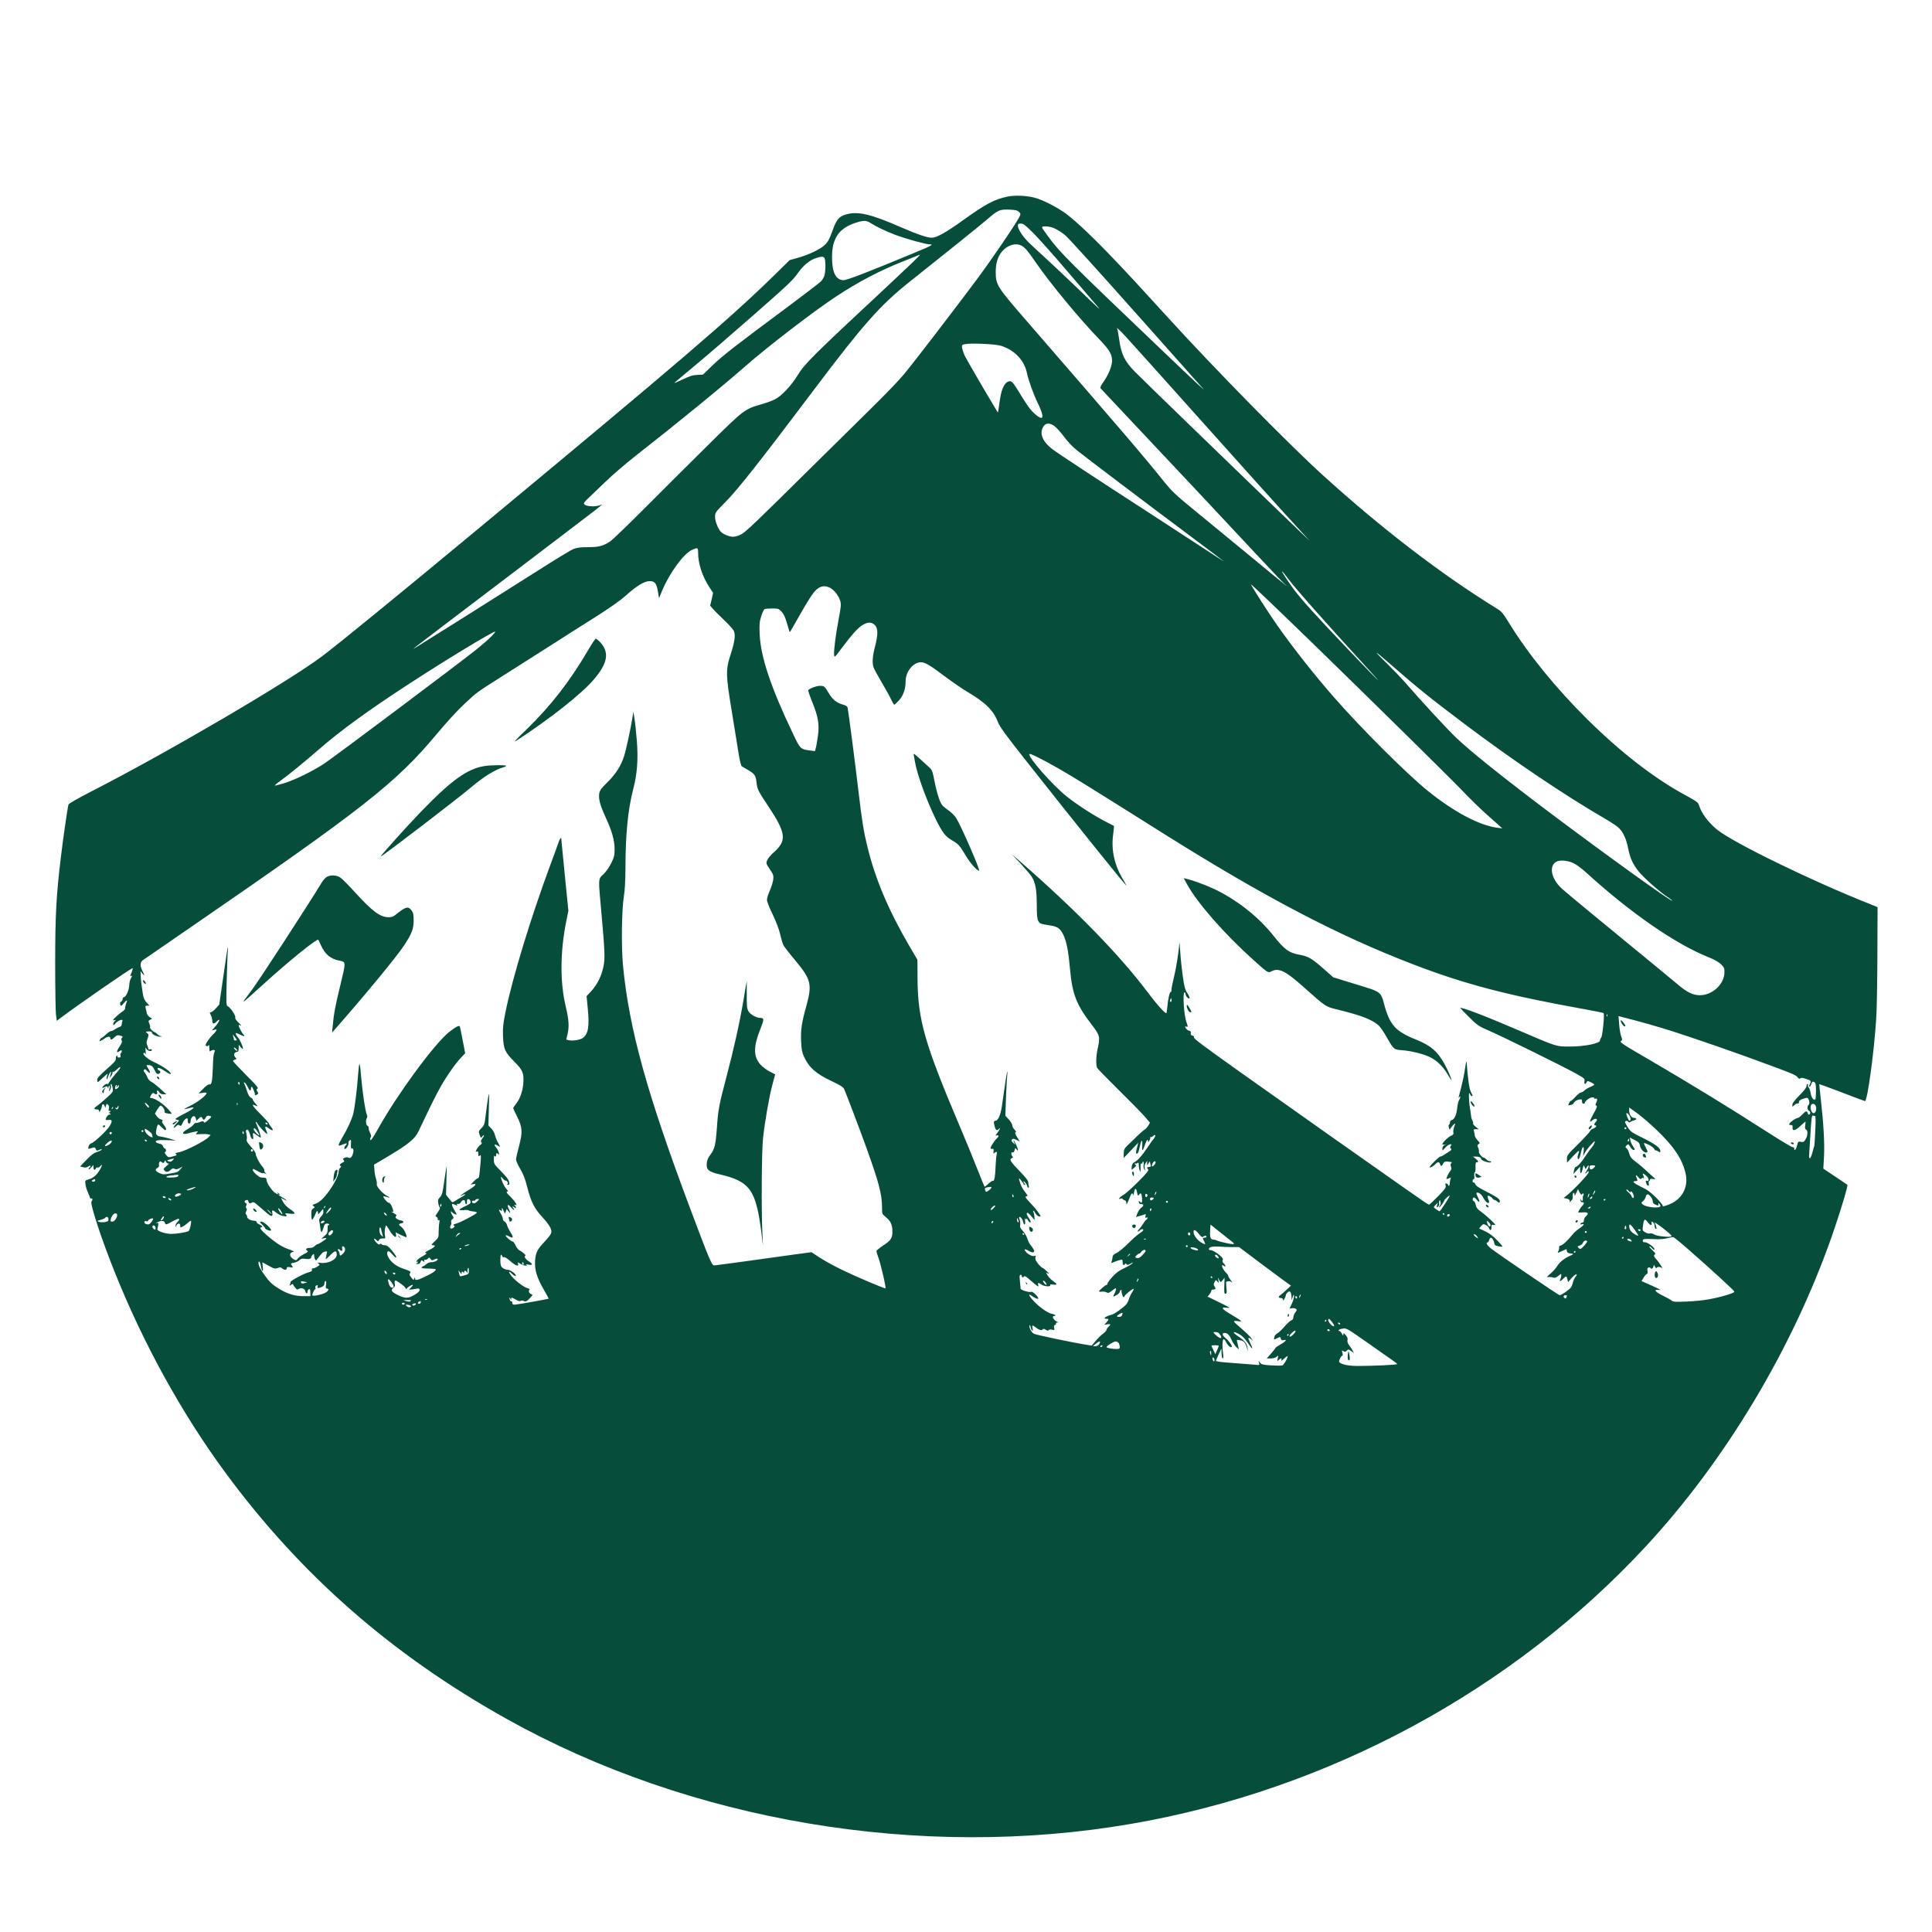 <?xml version="1.0" standalone="no"?>
<!DOCTYPE svg PUBLIC "-//W3C//DTD SVG 20010904//EN"
 "http://www.w3.org/TR/2001/REC-SVG-20010904/DTD/svg10.dtd">
<svg version="1.0" xmlns="http://www.w3.org/2000/svg"
 width="2048pt" height="2048pt" viewBox="0 0 2048 2048"
 preserveAspectRatio="xMidYMid meet">

<g transform="translate(0,2048) scale(0.1,-0.1)"
fill="#064e3b" stroke="none">
<path d="M10680 18396 c-140 -30 -228 -76 -465 -246 -186 -134 -286 -190 -338
-190 -47 0 -157 37 -312 105 -335 147 -472 179 -600 141 -73 -22 -99 -54 -141
-174 -30 -83 -47 -115 -77 -145 -47 -47 -169 -106 -289 -140 l-87 -24 -163
-160 c-471 -461 -995 -910 -3114 -2668 -885 -734 -1506 -1241 -1679 -1371
-357 -269 -1632 -1016 -2442 -1431 -143 -73 -244 -131 -247 -141 -10 -34 -56
-353 -80 -552 -50 -413 -61 -621 -61 -1130 0 -261 4 -506 8 -543 l9 -68 46 35
c198 148 751 530 758 523 3 -3 -2 -22 -10 -42 -19 -44 -19 -48 -6 -40 14 8 13
2 -5 -31 -8 -16 -15 -46 -15 -67 0 -47 -35 -127 -55 -127 -8 0 -15 -9 -15 -20
0 -10 -7 -23 -16 -28 -11 -6 -14 -16 -10 -30 7 -20 9 -20 38 14 36 41 43 39
24 -7 -7 -19 -11 -39 -9 -46 2 -6 -8 -20 -22 -30 -44 -30 -105 -85 -105 -94 0
-5 8 -6 18 -3 16 5 16 5 0 -9 -10 -8 -18 -23 -18 -33 1 -16 4 -15 24 8 30 33
83 51 73 24 -4 -10 -7 -26 -7 -36 0 -11 -10 -22 -22 -26 -13 -3 -35 -15 -50
-25 -14 -11 -33 -19 -42 -19 -9 0 -32 -16 -52 -35 -19 -19 -39 -35 -44 -35 -5
0 -14 -9 -20 -20 -9 -17 -8 -19 7 -13 10 3 29 15 42 25 29 22 61 24 61 3 0
-22 16 -18 44 10 20 20 32 24 53 19 36 -9 39 -12 25 -26 -7 -7 -8 -17 -2 -28
6 -12 1 -29 -21 -61 -37 -56 -38 -76 -4 -53 22 15 25 15 25 1 0 -9 -4 -18 -9
-21 -5 -3 -7 -15 -4 -26 4 -15 0 -20 -16 -20 -14 0 -20 4 -15 11 4 7 1 10 -7
7 -8 -3 -13 -16 -11 -30 2 -20 -16 -41 -98 -112 -74 -66 -100 -94 -100 -112 0
-13 3 -24 7 -24 4 0 32 24 61 52 30 29 49 43 43 31 -6 -12 -11 -32 -11 -45 1
-17 4 -13 15 16 7 21 19 44 25 50 12 11 12 7 -7 -54 -3 -8 4 -2 15 14 12 17
18 35 15 40 -3 6 -2 8 2 3 5 -4 24 7 42 25 44 43 53 29 11 -19 -47 -53 -94
-115 -101 -133 -3 -10 -6 -10 -6 -2 -1 15 -46 -12 -54 -33 -5 -11 -1 -11 21 1
24 12 28 12 34 -4 6 -16 7 -16 7 1 1 9 5 17 10 17 6 0 6 -13 1 -32 -9 -31 -8
-32 6 -13 8 11 12 30 9 43 -3 12 -1 22 4 22 4 0 11 -19 15 -42 7 -41 7 -41
-65 -107 -40 -36 -85 -74 -100 -84 -36 -23 -37 -37 -4 -37 17 0 25 -6 25 -17
1 -14 4 -12 15 7 8 14 14 33 15 42 0 27 19 31 28 7 l9 -23 6 24 c5 20 8 21 22
10 11 -9 14 -22 9 -43 -4 -20 -3 -27 5 -23 6 4 11 3 11 -3 0 -5 -6 -12 -12
-14 -10 -4 -10 -6 0 -6 6 -1 12 -6 12 -12 0 -5 -4 -8 -9 -4 -10 6 -41 -32 -41
-50 0 -7 12 -10 29 -7 40 6 45 -9 16 -60 -27 -48 -166 -180 -199 -188 -11 -3
-23 -18 -27 -33 -7 -25 -5 -27 14 -22 12 4 30 9 39 11 10 3 19 -3 23 -16 4
-13 12 -19 21 -16 8 3 21 9 31 13 11 4 14 3 9 -5 -4 -6 -26 -17 -49 -24 -31
-9 -60 -31 -110 -82 l-68 -71 32 -8 c22 -6 38 -4 55 8 13 8 24 11 24 6 0 -5
-4 -13 -10 -16 -5 -3 -10 -12 -10 -18 0 -7 12 1 25 16 l25 28 0 -25 c0 -28 17
-35 26 -12 3 8 11 13 18 10 7 -3 19 2 26 11 28 34 27 12 -2 -36 -38 -60 -67
-85 -119 -101 -38 -11 -38 -12 -33 -51 2 -21 13 -58 23 -81 10 -22 21 -49 24
-59 4 -10 11 -15 17 -12 13 8 13 -18 0 -31 -19 -19 104 -395 240 -734 306
-767 714 -1508 1175 -2135 798 -1086 1764 -1933 2980 -2613 1948 -1090 4390
-1501 6624 -1116 2092 360 4045 1414 5465 2950 840 909 1545 2086 1964 3279
87 249 174 537 165 545 -4 4 -64 44 -131 89 l-124 83 7 126 c8 137 -5 358 -34
612 -10 85 -17 156 -16 158 1 1 107 -38 236 -87 129 -50 240 -91 248 -93 26
-5 98 524 120 882 6 85 11 384 12 665 l2 509 -84 34 c-613 243 -1447 649
-1619 789 -90 74 -163 171 -189 254 -11 34 -23 43 -144 109 -334 181 -688 456
-1042 806 -335 333 -619 682 -824 1013 -68 111 -82 128 -134 160 -589 363
-1219 846 -1847 1416 -357 324 -1155 1136 -1654 1685 -317 348 -391 428 -560
605 -209 220 -395 396 -501 476 -93 70 -254 152 -340 174 -86 22 -208 27 -285
11z m121 -162 c20 -21 20 -22 4 -55 -43 -83 -302 -463 -462 -677 -224 -300
-651 -857 -760 -989 -46 -56 -197 -214 -336 -350 -138 -136 -403 -397 -587
-579 -674 -667 -759 -748 -808 -771 -26 -13 -62 -23 -80 -23 -37 0 -97 23
-126 48 -31 28 -66 113 -66 163 0 45 2 48 103 150 139 140 361 422 961 1218
503 668 690 879 996 1122 416 331 745 595 825 664 115 99 130 106 232 103 69
-3 86 -7 104 -24z m-1573 -118 c62 -39 159 -86 256 -123 111 -42 328 -103 370
-103 46 0 25 -13 -144 -83 -490 -204 -730 -297 -769 -297 -79 0 -121 82 -121
236 0 108 14 170 53 235 37 61 104 108 202 139 80 25 108 25 153 -4z m1732
-113 c58 -60 200 -218 315 -353 115 -135 254 -297 309 -360 110 -128 112 -129
-194 165 -96 92 -229 217 -295 278 -66 60 -149 137 -184 171 -67 64 -121 146
-121 184 0 18 5 22 32 22 27 0 47 -16 138 -107z m225 53 c28 -13 76 -44 107
-70 32 -26 362 -390 734 -809 373 -419 696 -782 718 -807 58 -62 -56 43 -439
409 -988 942 -1072 1027 -1199 1201 -75 102 -75 100 -19 100 29 0 68 -9 98
-24z m-357 -180 c37 -20 68 -55 146 -170 151 -221 470 -607 683 -827 110 -113
138 -167 130 -241 -7 -59 -44 -143 -93 -211 -24 -33 -34 -55 -28 -63 5 -6 147
-157 315 -335 428 -454 1059 -1126 1350 -1439 136 -146 262 -278 281 -295 19
-16 30 -27 24 -24 -6 3 -193 156 -415 340 -223 184 -491 404 -595 489 -158
129 -206 175 -279 265 -237 295 -424 513 -1461 1709 -319 368 -330 386 -331
521 0 94 21 163 66 218 57 69 145 96 207 63z m-1166 -189 c-53 -51 -171 -162
-262 -247 -788 -734 -868 -814 -942 -934 -71 -116 -172 -223 -245 -260 -28
-14 -91 -37 -140 -51 -180 -52 -184 -55 -548 -414 -181 -179 -483 -479 -670
-667 -187 -188 -361 -356 -387 -373 -75 -49 -119 -61 -234 -61 -76 0 -116 -5
-151 -18 -27 -10 -199 -114 -383 -232 -184 -117 -544 -344 -800 -505 -256
-160 -478 -299 -495 -310 -59 -37 -5 5 305 240 173 132 475 360 670 509 1081
822 1020 774 985 762 -68 -25 -175 -13 -175 19 0 7 24 34 53 60 28 27 108 103
177 170 69 67 211 189 315 271 436 341 923 738 1180 964 225 197 709 569 942
723 240 159 479 284 728 381 66 26 129 51 140 56 11 5 23 9 27 9 4 1 -37 -41
-90 -92z m-924 61 c14 -14 16 -125 3 -182 -5 -21 -22 -51 -37 -67 -15 -16
-174 -138 -353 -271 -559 -415 -693 -520 -798 -621 l-101 -98 -60 -3 c-48 -2
-80 -12 -159 -50 -54 -26 -91 -41 -83 -33 8 8 110 93 225 189 116 96 393 335
616 531 349 306 415 368 463 437 62 88 127 142 196 164 57 18 73 19 88 4z
m3188 -828 c39 -41 360 -399 714 -795 604 -676 855 -954 1130 -1255 l115 -125
-130 124 c-72 69 -263 253 -425 410 -162 157 -502 486 -755 730 -253 245 -497
482 -541 527 -109 109 -148 187 -169 337 -8 60 -18 113 -21 119 -17 27 18 -4
82 -72z m-1316 -105 c142 -44 247 -153 275 -285 17 -82 70 -229 116 -323 47
-97 62 -157 37 -157 -23 0 -84 50 -123 101 -22 28 -72 104 -110 168 -53 88
-76 117 -93 119 -52 8 -96 -69 -112 -194 -6 -44 -13 -92 -16 -108 l-6 -29 -18
29 c-139 231 -318 539 -336 580 -13 29 -24 65 -26 81 -3 25 1 29 32 35 65 13
321 1 380 -17z m574 -857 c22 -18 66 -68 99 -112 36 -49 89 -105 136 -142 111
-88 728 -555 1166 -882 209 -156 385 -289 390 -294 6 -5 -119 75 -277 179
-158 103 -413 269 -565 368 -486 314 -916 597 -977 643 -101 77 -138 161 -101
232 26 50 74 53 129 8z m-3784 -1332 c0 -119 43 -253 120 -371 l39 -60 -15
-68 -16 -67 27 -32 c15 -18 69 -72 120 -120 51 -48 98 -101 105 -118 18 -44 8
-116 -36 -250 -52 -161 -51 -213 14 -605 28 -170 60 -368 71 -439 12 -74 26
-133 33 -138 7 -5 36 -22 64 -38 73 -43 86 -60 93 -132 8 -74 16 -90 123 -251
194 -292 202 -369 54 -498 -27 -24 -55 -58 -63 -77 -14 -33 -13 -36 27 -96 37
-54 41 -66 37 -106 -2 -25 -18 -77 -35 -117 -18 -39 -32 -85 -32 -102 0 -17
26 -85 60 -153 37 -78 67 -155 80 -211 11 -49 27 -101 35 -117 9 -17 63 -87
122 -157 172 -206 184 -256 120 -489 -50 -180 -60 -250 -55 -373 4 -85 10
-117 30 -161 54 -117 129 -184 301 -264 89 -42 115 -59 126 -82 21 -48 155
-399 224 -590 143 -395 177 -522 177 -665 0 -67 0 -68 39 -100 51 -40 71 -83
71 -151 0 -74 -15 -96 -98 -151 -39 -26 -72 -53 -72 -59 0 -6 11 -41 24 -78
25 -68 80 -309 73 -317 -7 -6 -316 125 -472 201 -82 41 -187 98 -231 128 l-82
54 -173 -23 c-96 -13 -322 -44 -504 -70 -181 -25 -341 -46 -353 -47 -27 -1
-48 49 -263 622 -453 1208 -641 1889 -705 2557 -19 202 -14 594 10 740 10 58
15 160 16 285 0 362 26 627 81 839 44 170 55 319 40 515 -7 89 -18 195 -25
236 l-12 75 -8 -50 c-20 -129 -68 -350 -91 -422 -30 -97 -87 -187 -168 -267
-85 -83 -97 -103 -97 -157 0 -51 21 -117 73 -230 64 -138 91 -236 92 -325 0
-73 -3 -87 -37 -156 -23 -46 -55 -91 -83 -117 -55 -51 -54 -34 -20 -406 37
-411 40 -487 21 -575 -21 -98 -65 -186 -127 -255 l-51 -55 12 -125 c20 -195 6
-275 -52 -318 -28 -21 -110 -34 -151 -23 l-24 6 14 62 c18 78 13 150 -21 293
-61 259 -58 579 7 902 l22 108 -37 370 c-20 204 -37 379 -38 389 0 28 -15 9
-33 -44 -8 -25 -45 -126 -82 -225 -209 -564 -401 -1194 -476 -1560 -26 -128
-30 -166 -27 -260 5 -136 20 -169 124 -273 85 -85 99 -119 91 -227 -6 -83 -35
-164 -77 -216 -16 -21 -30 -41 -30 -46 0 -4 18 -44 41 -88 57 -114 61 -166 20
-317 -17 -64 -31 -127 -31 -140 0 -13 20 -57 44 -98 33 -56 53 -106 75 -195
40 -156 74 -224 162 -319 77 -85 101 -129 92 -167 -3 -13 -34 -53 -68 -89 -80
-84 -97 -118 -103 -207 -6 -93 19 -177 92 -303 30 -52 54 -96 53 -96 -6 -5
-340 -64 -361 -64 -20 0 -26 5 -26 21 0 11 -4 18 -9 15 -9 -6 -22 17 -20 37 0
7 4 3 9 -8 8 -18 9 -18 9 -2 1 16 5 15 44 -7 28 -17 47 -22 57 -16 8 5 21 5
33 -1 20 -11 35 -3 74 41 21 23 22 25 4 32 -22 8 -33 32 -19 46 6 6 0 12 -18
16 -49 13 -154 97 -186 148 -22 35 -12 36 24 1 15 -14 31 -23 35 -19 14 13
-55 66 -86 66 -16 0 -39 9 -52 19 -20 16 -24 29 -25 80 -1 59 7 78 20 45 3 -9
12 -14 20 -11 8 3 36 -15 65 -41 55 -49 92 -63 83 -29 -5 19 -4 19 22 1 16 -9
40 -19 54 -20 21 -2 23 -1 12 7 -11 7 -4 8 23 3 47 -8 48 7 3 35 -35 22 -55
53 -37 59 11 4 -30 42 -66 60 -12 7 -29 30 -39 52 -10 22 -24 40 -31 40 -17 0
-80 57 -72 64 4 4 20 -1 37 -11 44 -25 49 -11 14 44 -17 26 -34 60 -37 76 -4
15 -16 32 -26 38 -11 5 -19 18 -19 29 0 11 -9 34 -20 52 -24 39 -26 55 -5 38
13 -10 15 -9 15 11 1 21 3 19 16 -11 l16 -35 10 25 9 25 19 -25 c24 -31 25
-22 3 25 -23 48 -9 56 27 14 16 -19 29 -29 30 -23 0 5 -5 15 -12 22 -7 7 -8
12 -2 12 5 0 15 -5 22 -12 16 -16 16 4 0 21 -11 11 -10 13 5 8 16 -6 16 -4 3
21 -8 15 -33 44 -55 66 -42 39 -50 56 -29 56 6 0 0 12 -15 28 -23 24 -57 98
-57 125 0 5 9 -2 21 -17 11 -14 25 -24 29 -21 5 3 14 -3 19 -14 8 -14 8 -21
-2 -24 -6 -3 -4 -6 7 -6 16 -1 18 4 12 32 -4 22 -31 56 -84 110 -75 76 -77 79
-77 128 0 27 1 45 3 39 6 -18 22 -10 22 11 0 19 2 20 17 8 15 -13 16 -11 9 16
-4 17 -17 40 -28 52 -27 29 -16 41 17 19 31 -20 31 -15 1 37 -13 23 -26 58
-30 77 -4 19 -21 49 -38 67 l-31 32 5 183 c5 169 4 178 -8 113 -6 -38 -18
-119 -25 -180 -12 -103 -15 -112 -45 -143 -30 -30 -32 -35 -22 -65 15 -43 16
-44 33 -21 8 10 15 14 15 8 0 -6 -9 -22 -20 -36 -14 -19 -16 -28 -7 -37 8 -8
6 -15 -11 -27 -12 -8 -29 -29 -38 -46 -15 -28 -15 -30 0 -25 13 5 16 0 16 -25
0 -26 2 -29 15 -18 14 11 15 4 10 -61 -12 -149 -16 -179 -29 -179 -7 0 -27
-15 -45 -34 l-33 -34 28 6 c45 8 24 -19 -49 -63 -67 -41 -116 -80 -70 -56 47
24 45 9 -2 -17 -27 -15 -61 -35 -75 -45 -26 -17 -26 -16 -59 26 l-33 42 4 153
c3 83 4 151 2 149 -1 -1 -12 -70 -24 -152 -18 -131 -24 -153 -46 -176 -22 -23
-24 -32 -18 -65 4 -22 11 -42 16 -45 6 -4 -4 -26 -22 -50 -25 -35 -28 -45 -16
-47 9 -2 16 -12 16 -23 0 -13 4 -18 12 -13 8 5 9 -2 5 -26 -4 -18 -7 -61 -7
-95 0 -62 -1 -65 -42 -104 -38 -36 -41 -41 -20 -41 42 0 23 -21 -58 -61 -19
-10 -29 -18 -22 -19 24 0 11 -16 -34 -40 -25 -14 -50 -33 -56 -44 -7 -13 -7
-16 1 -12 6 4 11 3 11 -3 0 -5 -8 -12 -17 -14 -11 -3 -6 -5 10 -6 21 -1 30 5
34 19 6 23 14 25 32 8 11 -11 13 -10 8 4 -4 11 -1 15 11 14 9 -2 22 4 29 13
11 14 13 14 26 -4 14 -18 18 -18 41 -6 14 8 29 11 33 7 13 -13 -29 -36 -64
-36 -20 0 -41 -8 -53 -20 -11 -11 -24 -20 -29 -20 -5 0 -13 -6 -19 -13 -9 -10
4 -13 65 -14 41 -1 77 -4 80 -7 11 -11 -20 -35 -90 -69 -97 -48 -127 -55 -128
-31 0 18 -1 18 -8 0 -7 -17 -9 -17 -29 9 -25 31 -25 34 -13 54 8 12 -6 20 -65
39 -49 16 -89 38 -118 64 -49 43 -76 102 -56 121 9 9 19 3 44 -25 18 -21 36
-38 40 -38 15 0 3 21 -40 74 -36 44 -53 56 -75 56 -15 0 -31 5 -35 11 -4 8 -9
8 -17 0 -8 -8 -19 -2 -40 20 -30 34 -29 53 2 25 18 -17 20 -17 29 0 6 11 21
17 40 16 29 -1 29 0 22 34 -7 30 4 104 15 104 1 0 15 -20 29 -44 43 -73 83
-102 74 -53 l-5 24 56 -28 c31 -15 57 -25 59 -24 11 10 -26 89 -50 106 -34 24
-36 36 -6 41 35 5 32 25 -6 32 -41 8 -67 33 -46 46 9 6 2 14 -26 30 -21 11
-31 19 -21 16 21 -7 21 3 1 54 -10 24 -23 40 -33 40 -15 0 -65 60 -56 68 2 2
18 0 34 -6 39 -14 40 -7 3 12 -48 25 -113 98 -108 121 3 11 -1 38 -8 60 -8 22
-16 64 -17 94 l-4 55 170 101 c195 117 263 174 299 248 191 403 236 488 339
640 33 48 81 111 109 140 l49 52 -26 135 c-14 74 -28 141 -30 148 -6 17 -43
-2 -113 -57 -154 -122 -546 -654 -750 -1019 -55 -99 -82 -138 -86 -126 -3 9
-2 22 4 29 7 8 5 22 -7 46 -10 19 -16 42 -15 52 2 9 -4 20 -12 23 -18 7 -22
60 -7 83 6 9 6 22 1 31 -16 29 -49 250 -62 408 -13 166 -21 171 -32 21 -10
-148 -35 -348 -51 -414 -16 -62 -59 -157 -120 -260 -46 -79 -46 -90 1 -70 48
20 61 19 41 -3 -17 -18 -23 -42 -11 -42 14 0 43 46 38 61 -2 9 2 22 11 29 17
14 18 12 15 -49 -1 -29 2 -41 9 -36 18 10 24 -21 11 -59 -12 -37 -29 -49 -50
-36 -7 4 -24 3 -37 -3 -19 -8 -21 -13 -10 -25 8 -11 9 -16 1 -19 -6 -2 -20
-10 -30 -18 -15 -11 -16 -16 -6 -23 10 -7 10 -11 -3 -22 -8 -7 -15 -24 -15
-39 0 -54 -85 -200 -168 -287 -21 -23 -56 -47 -77 -54 -35 -11 -37 -14 -21
-26 17 -12 16 -13 -3 -24 -17 -9 -21 -20 -21 -65 0 -30 4 -55 9 -55 4 0 19 24
31 53 20 46 23 49 29 29 l6 -24 25 29 25 28 3 -26 c2 -18 -5 -35 -23 -53 -17
-17 -24 -33 -21 -48 3 -13 8 -44 11 -70 3 -27 9 -48 13 -48 4 0 14 20 21 45
11 37 17 45 37 45 13 0 24 -5 24 -11 0 -5 -4 -8 -9 -5 -5 4 -9 -15 -8 -40 0
-41 -4 -50 -34 -76 l-34 -30 28 6 c15 4 27 3 27 -1 0 -9 -83 -63 -97 -63 -5 0
-18 -9 -27 -19 -10 -11 -30 -19 -45 -19 -41 1 -58 -12 -37 -28 16 -11 13 -15
-32 -38 -28 -14 -58 -36 -66 -48 -14 -19 -18 -20 -39 -9 -34 18 -51 49 -36 67
6 8 21 14 33 15 11 0 -10 11 -47 24 -75 25 -140 66 -238 151 -61 52 -83 84
-60 84 22 0 10 18 -19 30 -17 7 -30 19 -30 26 0 8 -10 14 -25 14 -35 0 -75 21
-75 40 0 9 -5 21 -11 27 -8 8 -8 17 1 33 8 15 9 25 1 33 -6 6 -7 16 0 28 7 13
5 20 -7 27 -9 5 -14 14 -10 21 8 12 36 15 36 4 0 -5 4 -14 9 -21 7 -11 12 -11
28 -1 18 11 27 7 74 -34 30 -26 70 -60 89 -77 46 -39 64 -39 57 0 -8 37 2 38
43 4 17 -15 49 -30 71 -34 41 -8 47 -3 27 19 -11 11 -4 12 38 6 29 -4 54 -2
57 2 4 5 -17 25 -46 44 -32 21 -61 50 -76 77 l-23 44 31 -16 c47 -25 37 -10
-14 20 -25 14 -45 28 -45 31 0 2 6 1 13 -3 8 -5 8 -2 -2 9 -15 18 -26 23 -16
7 9 -14 -2 -12 -29 5 -34 23 -89 104 -90 134 -1 21 -6 26 -26 27 -14 1 -30 2
-37 3 -19 2 -83 61 -83 77 0 18 0 18 54 -12 26 -15 50 -24 53 -20 3 3 15 1 27
-5 20 -10 20 -9 2 5 -10 8 -16 21 -14 28 3 7 -8 28 -25 47 -32 38 -66 106 -67
133 0 10 -23 43 -50 73 -40 44 -49 60 -44 79 3 13 1 40 -4 59 -8 28 -7 37 4
41 14 6 26 -15 40 -69 3 -13 12 -26 19 -29 10 -4 12 3 8 30 -7 41 -2 42 43 8
19 -15 37 -25 39 -22 5 4 -35 124 -49 146 -4 7 -6 16 -3 19 3 2 11 -6 17 -19
14 -27 90 -108 102 -108 4 0 0 16 -9 35 -21 44 -12 54 23 26 42 -33 61 -27 30
10 -14 17 -26 35 -26 40 0 5 -38 48 -85 95 -81 82 -103 113 -70 100 8 -3 22
-9 30 -12 8 -3 2 8 -15 26 -16 18 -30 37 -30 44 0 6 -10 16 -21 21 -14 7 -28
29 -39 65 -9 30 -22 65 -28 77 -10 19 -10 22 2 17 7 -3 21 -23 31 -45 20 -42
35 -51 35 -19 0 11 4 20 8 20 9 0 37 -70 34 -82 -3 -10 10 -10 26 1 12 7 12
12 0 30 -11 18 -11 23 2 31 11 7 -15 39 -123 146 -75 76 -137 142 -137 147 0
5 9 11 20 14 19 5 20 7 5 24 -22 23 -15 53 13 57 18 3 22 10 22 40 l1 37 18
-22 c11 -13 22 -23 24 -23 13 0 -27 97 -49 121 -22 23 -32 49 -19 49 3 0 24
-9 45 -20 22 -11 40 -16 40 -11 0 5 -5 13 -10 16 -12 8 -50 80 -50 95 0 7 7 7
22 -1 12 -6 2 7 -21 29 -30 28 -41 46 -37 58 7 18 -54 108 -81 118 -15 6 -16
31 -10 274 4 147 9 287 12 312 3 25 3 40 -1 33 -3 -6 -24 -144 -47 -307 l-43
-295 -36 -40 c-20 -23 -44 -41 -53 -41 -14 0 -14 -3 0 -30 8 -16 15 -43 15
-60 0 -35 18 -39 45 -10 10 11 22 20 28 20 11 0 -16 -44 -52 -84 l-26 -29 28
7 c25 6 27 5 18 -11 -5 -10 -19 -27 -32 -38 -31 -28 -79 -95 -79 -112 0 -16
27 -17 33 0 3 6 6 -8 6 -32 1 -35 4 -42 13 -33 7 7 21 12 31 12 14 0 17 -5 12
-17 -13 -33 -15 -58 -19 -173 -5 -144 -13 -182 -35 -175 -11 3 -34 -12 -66
-45 l-50 -51 43 7 c24 4 42 3 42 -3 0 -22 -91 -94 -163 -129 -81 -39 -93 -50
-36 -34 92 27 77 3 -36 -55 -52 -26 -95 -52 -95 -56 0 -4 10 -9 22 -11 22 -3
21 -4 -10 -36 -37 -38 -44 -67 -7 -32 20 19 27 21 39 11 13 -11 17 -7 30 22 8
20 24 40 35 47 19 10 21 8 21 -20 0 -20 5 -30 15 -30 8 0 15 9 15 21 0 53 44
80 56 33 l6 -25 20 20 c22 25 36 27 44 6 9 -22 23 -18 35 8 8 18 17 23 35 19
31 -6 30 -10 -8 -44 -34 -30 -44 -34 -50 -18 -2 7 -16 6 -39 -4 -20 -8 -39
-12 -43 -9 -3 3 -14 -5 -25 -19 -11 -13 -40 -35 -65 -49 -70 -37 -56 -64 20
-40 16 5 44 12 63 15 33 6 34 5 18 -12 -16 -18 -15 -18 38 -14 30 2 66 1 81
-2 l27 -7 -24 -25 c-36 -38 -239 -143 -303 -156 -46 -9 -53 -13 -40 -22 12
-10 7 -14 -33 -24 -47 -13 -48 -13 -72 14 -14 17 -19 30 -12 32 16 5 14 32 -3
38 -8 3 -16 14 -19 25 -3 12 -17 22 -36 25 -17 4 -34 11 -37 16 -13 20 21 26
115 22 l96 -4 -50 15 c-27 8 -63 17 -80 21 -16 3 -40 7 -52 10 -12 2 -24 13
-28 24 -7 21 11 100 23 100 4 0 20 -14 36 -30 16 -17 33 -30 38 -30 16 0 8 29
-17 58 -16 20 -21 32 -14 39 7 7 3 12 -15 17 -13 3 -34 18 -44 34 l-20 27 25
43 c14 23 29 42 35 42 17 0 47 -44 42 -61 -3 -12 5 -18 33 -22 20 -4 39 -4 42
-1 3 2 -20 29 -50 60 -52 53 -132 104 -164 104 -19 0 -19 10 1 39 12 16 19 20
27 12 19 -19 39 -13 32 9 -4 11 -2 20 4 20 6 0 15 -9 21 -20 7 -13 21 -20 42
-20 l31 0 -63 58 c-34 31 -77 65 -95 74 -20 11 -37 30 -44 50 -6 17 -19 40
-28 50 -12 14 -14 21 -5 30 8 8 17 3 36 -18 31 -35 34 -15 5 32 -20 34 -20 34
-1 34 37 0 52 -12 72 -55 16 -35 24 -42 40 -38 23 6 27 28 5 37 -8 3 -15 10
-15 16 0 19 28 10 80 -25 29 -20 55 -34 57 -32 17 18 -68 79 -187 135 -47 21
-100 66 -100 82 0 17 18 11 23 -7 3 -10 3 5 1 32 -4 43 -3 47 7 28 12 -24 59
-33 59 -12 0 6 -9 9 -20 6 -10 -3 -18 -2 -17 2 1 3 -4 20 -11 37 -11 26 -11
38 2 74 14 40 13 44 -5 59 -19 15 -18 16 16 18 24 1 35 -3 35 -12 0 -19 52
-45 87 -44 22 1 23 3 7 6 -12 2 -30 13 -40 24 -9 10 -22 19 -27 19 -5 0 -20
11 -33 25 -13 14 -19 25 -14 25 5 0 2 16 -5 35 -14 32 -14 35 7 46 l21 11 -26
16 c-14 9 -28 27 -31 41 -2 14 -8 38 -12 54 -5 24 -3 27 17 27 l23 0 -26 28
c-25 26 -39 57 -44 97 -1 11 -7 52 -13 90 -6 39 -10 88 -10 110 l-1 40 20 -25
c25 -32 25 -20 0 27 -27 50 -26 94 3 114 12 9 240 166 507 349 1829 1258 2174
1528 2606 2045 129 153 210 241 309 335 107 101 135 122 310 232 83 52 312
198 510 324 198 127 458 292 579 368 141 90 248 166 302 215 111 100 195 151
249 151 56 0 74 -22 89 -110 l12 -71 32 78 c77 187 228 394 317 434 59 27 65
25 65 -25z m6256 -282 c83 -111 373 -438 813 -919 226 -247 170 -194 -149 140
-385 404 -532 567 -614 680 -121 167 -161 247 -50 99z m264 -688 c573 -557
1467 -1437 1579 -1555 74 -78 186 -188 250 -245 64 -57 130 -116 146 -130 l30
-27 -50 6 c-191 24 -460 166 -738 390 -222 179 -710 665 -1002 1000 -208 238
-435 526 -602 765 -84 119 -273 415 -273 426 0 6 284 -265 660 -630z m-5105
583 c40 -28 80 -85 93 -133 9 -32 6 -65 -18 -190 -32 -169 -53 -337 -48 -381
3 -27 8 -23 74 66 116 154 174 219 222 250 58 37 101 38 136 3 34 -35 35 -100
1 -230 -28 -108 -32 -179 -11 -228 8 -19 46 -88 85 -154 39 -66 83 -145 97
-176 14 -31 29 -56 33 -56 5 0 27 20 49 44 47 51 72 122 72 206 0 100 81 200
163 200 43 0 98 -33 251 -149 78 -58 186 -133 241 -165 193 -114 277 -198 324
-322 17 -46 85 -140 318 -434 554 -701 1043 -1309 1043 -1297 0 3 -16 32 -35
64 -90 148 -127 311 -106 469 7 53 11 97 9 99 -2 1 -32 17 -68 35 -128 64
-310 180 -435 279 -149 119 -416 423 -392 448 9 8 147 -61 317 -159 152 -87
288 -171 1105 -685 1073 -674 1850 -1081 2646 -1386 549 -211 1001 -329 1826
-477 100 -18 186 -36 191 -39 13 -8 -10 -247 -26 -263 -7 -7 -12 -19 -12 -29
0 -30 -172 -64 -320 -63 -146 0 -129 -5 -535 169 -365 157 -625 256 -625 239
0 -2 42 -46 94 -97 89 -88 99 -95 217 -146 161 -71 774 -373 907 -447 99 -55
103 -59 98 -86 -6 -31 8 -38 23 -11 9 17 11 17 45 0 20 -9 36 -20 36 -24 0 -5
-20 -16 -44 -26 -24 -10 -52 -27 -62 -38 -9 -10 -25 -19 -34 -19 -9 0 -35 -20
-58 -45 -22 -25 -45 -45 -50 -45 -5 0 -14 -11 -20 -25 -11 -24 -11 -25 16 -19
15 4 28 10 30 14 9 22 31 38 60 44 29 5 32 3 32 -19 0 -16 6 -25 15 -25 8 0
15 5 15 10 0 17 49 54 75 57 14 2 25 -1 25 -8 0 -6 7 -9 15 -5 18 7 20 -16 4
-46 -8 -15 -8 -22 1 -28 14 -9 14 -9 -35 -99 -37 -66 -39 -87 -7 -58 35 32 70
16 37 -17 -17 -17 -20 -36 -5 -36 22 0 8 -22 -20 -33 -17 -6 -32 -19 -35 -28
-3 -9 -59 -70 -125 -136 -114 -112 -120 -121 -120 -158 l1 -40 64 69 c65 68
74 72 55 20 -13 -33 -5 -68 10 -44 5 8 14 39 20 68 14 66 35 70 27 5 l-6 -48
19 35 c10 19 39 58 65 85 37 41 45 45 39 25 -3 -14 -16 -36 -29 -50 -12 -14
-44 -58 -70 -97 -42 -66 -79 -106 -105 -115 -5 -2 -12 -19 -15 -38 l-6 -35 35
39 36 39 0 -38 c0 -48 16 -37 28 20 9 38 10 39 19 16 l10 -24 16 24 c14 20 17
21 17 5 0 -10 -9 -31 -21 -47 -22 -32 -20 -38 5 -13 15 14 16 14 16 -4 0 -18
-164 -192 -231 -244 l-34 -27 33 -7 c23 -5 32 -12 33 -28 0 -15 2 -16 6 -6 3
8 11 18 17 22 6 4 9 20 8 37 -2 16 1 32 7 36 7 3 11 -3 12 -17 0 -18 4 -15 18
17 l18 40 17 -34 c14 -25 20 -30 26 -20 5 7 12 10 15 7 4 -4 3 -13 -1 -20 -5
-7 -7 -23 -5 -35 3 -27 -15 -31 -23 -5 -3 10 -4 6 -3 -8 1 -17 8 -25 20 -24
21 2 22 -19 1 -37 -13 -10 -44 -61 -44 -71 0 -2 22 -1 50 0 56 4 66 -10 30
-43 -11 -10 -20 -29 -20 -42 0 -13 -6 -23 -14 -23 -8 0 -18 -5 -22 -12 -5 -8
0 -9 14 -6 36 10 25 -9 -26 -44 -26 -17 -56 -44 -67 -58 -49 -62 -108 -119
-128 -122 -15 -2 -21 -9 -19 -20 2 -10 -2 -27 -8 -38 -13 -25 -12 -25 41 0
l44 19 5 -22 c4 -16 14 -22 33 -23 40 -2 42 -10 5 -24 -57 -23 -115 -68 -138
-107 -13 -21 -43 -57 -69 -79 l-45 -41 29 0 c17 0 37 -3 46 -7 11 -5 27 2 48
19 30 26 31 26 31 5 0 -12 -5 -30 -10 -41 -15 -27 3 -24 31 6 31 32 36 31 44
-6 l7 -30 35 40 c39 46 79 60 44 16 -11 -14 -23 -40 -27 -58 -3 -17 -13 -42
-21 -54 -15 -23 -102 -83 -120 -83 -12 0 -667 446 -730 497 -40 32 -56 63 -33
63 5 0 12 11 16 25 3 14 12 25 18 25 14 0 33 -33 38 -65 2 -14 14 -21 43 -26
22 -4 41 -6 43 -4 2 2 -24 32 -58 68 -42 44 -82 73 -123 93 -34 16 -64 30 -66
31 -2 1 7 13 20 27 22 22 25 23 50 10 15 -7 30 -23 34 -34 10 -30 25 -24 25
10 0 28 2 30 28 25 23 -5 18 2 -38 56 -36 34 -84 74 -107 90 -32 22 -44 38
-49 65 -4 20 -13 38 -20 41 -16 6 -18 29 -4 38 6 4 20 -5 31 -19 32 -41 41
-31 17 19 -12 24 -20 47 -17 49 13 14 52 -11 68 -43 25 -48 57 -77 64 -58 3 8
1 20 -4 28 -5 8 -9 22 -9 32 0 15 3 16 23 6 12 -7 26 -18 30 -25 4 -8 13 -14
19 -14 6 0 20 -7 30 -17 21 -19 32 -13 24 14 -7 20 -42 42 -164 104 -57 29
-87 50 -93 66 -5 13 -13 21 -19 18 -5 -3 -10 3 -10 14 0 12 5 21 11 21 7 0 10
14 7 35 -2 19 0 36 6 38 5 2 8 26 7 55 -1 41 2 52 14 52 22 0 18 11 -12 37
l-28 22 27 1 c36 0 58 -9 58 -25 0 -18 91 -48 104 -35 7 7 3 10 -10 10 -12 0
-29 9 -39 20 -10 11 -24 20 -31 20 -15 0 -56 55 -47 63 3 4 0 21 -7 38 -12 28
-11 32 4 41 16 9 15 13 -11 40 -15 16 -29 39 -30 51 0 12 -4 32 -8 45 -6 19
-4 22 21 22 l29 0 -33 26 c-18 14 -30 30 -27 35 3 5 0 19 -7 31 -7 13 -13 34
-14 48 -1 14 -7 54 -13 90 -6 36 -10 88 -10 115 0 43 2 47 11 28 6 -13 15 -23
20 -23 11 0 10 5 -11 47 -17 34 -32 141 -44 313 -1 22 -7 0 -15 -55 -10 -76
-32 -174 -67 -305 -5 -19 -4 -22 4 -10 16 23 14 -6 -3 -33 -7 -12 -16 -49 -19
-82 -7 -71 -29 -121 -57 -128 -12 -3 -20 -14 -20 -25 0 -11 -4 -22 -10 -24 -6
-2 -6 -14 -1 -33 5 -16 10 -25 10 -20 1 12 46 65 55 65 3 0 -1 -16 -9 -36 -8
-20 -12 -46 -9 -59 4 -18 -1 -24 -25 -35 -30 -12 -91 -72 -91 -89 0 -5 10 -7
23 -5 l22 5 -22 -10 c-15 -7 -23 -19 -23 -36 0 -26 0 -25 31 10 17 19 40 35
51 35 17 0 18 -3 8 -15 -10 -12 -10 -18 -1 -29 10 -12 7 -18 -16 -32 -15 -9
-40 -25 -55 -35 -15 -11 -33 -19 -40 -19 -12 0 -96 -81 -111 -107 -12 -20 30
-3 54 23 27 29 46 31 54 4 9 -27 19 -25 33 5 12 25 21 27 91 16 3 -1 0 -6 -6
-12 -8 -8 -9 -19 -2 -37 7 -18 6 -29 -5 -41 -19 -23 -48 -82 -43 -88 3 -2 15
1 28 7 20 11 21 11 14 -11 -4 -13 -7 -34 -7 -46 0 -13 -4 -23 -9 -23 -5 0 -9
4 -9 9 0 5 -7 12 -16 15 -13 5 -15 1 -10 -20 6 -22 -4 -37 -80 -115 -48 -49
-91 -89 -96 -89 -4 0 -29 15 -55 33 -27 19 -147 103 -268 187 -272 190 -994
700 -1670 1179 -413 294 -504 362 -499 375 3 8 -4 16 -17 19 -16 4 -20 11 -16
26 3 14 -1 21 -19 25 -13 4 -29 16 -35 28 -10 18 -9 20 5 15 20 -8 20 2 2 50
-25 67 -41 303 -21 313 6 3 11 -6 13 -20 3 -28 42 -61 42 -36 0 7 -12 31 -26
52 -22 32 -30 64 -46 174 -10 74 -23 191 -27 260 -4 69 -9 111 -10 93 -3 -78
-33 -267 -57 -363 -14 -58 -26 -117 -26 -133 1 -15 -3 -25 -8 -22 -10 6 -30
-81 -36 -160 -3 -32 -7 -61 -10 -64 -10 -10 -101 90 -197 219 -300 399 -767
878 -1367 1400 l-75 65 94 -100 c51 -55 104 -117 117 -138 40 -62 54 -137 54
-295 0 -108 4 -150 15 -172 16 -31 23 -34 125 -50 81 -12 108 -31 142 -100 34
-70 54 -173 72 -377 23 -252 68 -367 230 -577 86 -112 89 -127 61 -256 -17
-76 -19 -173 -5 -200 5 -10 107 -114 226 -232 119 -117 243 -244 276 -281 l58
-68 -17 -30 c-10 -16 -29 -37 -43 -46 -14 -9 -48 -39 -77 -67 -28 -28 -71 -70
-96 -93 -39 -38 -44 -48 -45 -90 l-1 -48 78 81 78 82 -15 -54 c-15 -54 -11
-77 9 -57 6 6 15 38 22 72 14 75 30 80 25 7 -4 -65 5 -63 27 4 17 52 35 74 35
43 1 -14 4 -13 14 7 8 14 12 29 9 35 -4 5 -2 7 2 2 5 -4 17 0 27 10 27 25 35
7 10 -25 -13 -15 -43 -58 -69 -97 -53 -81 -109 -143 -139 -155 -14 -6 -23 -20
-27 -42 -2 -18 -3 -34 -2 -36 1 -2 16 8 31 22 16 14 23 26 17 26 -7 0 -13 5
-13 12 0 6 3 8 7 5 3 -4 12 -2 20 4 10 9 13 5 14 -22 0 -33 16 -84 19 -64 1 6
1 27 0 49 -1 25 2 36 9 32 6 -4 11 0 11 9 0 9 4 14 8 11 5 -3 7 -18 4 -35 -2
-16 1 -37 7 -48 9 -15 10 -12 5 14 -4 21 -1 39 10 54 l16 23 0 -24 1 -25 14
25 c8 14 15 21 15 15 0 -5 3 -20 6 -32 5 -19 2 -23 -15 -23 -23 0 -27 -10 -10
-27 9 -9 -18 -42 -107 -131 -66 -66 -133 -126 -150 -135 -17 -9 -37 -23 -45
-33 -12 -15 -12 -16 9 -10 12 4 22 3 22 -2 0 -5 9 -12 20 -15 13 -3 20 -14 20
-29 0 -21 2 -20 14 7 8 17 19 45 26 63 14 36 26 41 33 15 3 -10 5 -5 6 12 1
33 16 62 24 49 2 -5 8 -24 12 -42 6 -31 8 -32 20 -15 18 25 28 11 31 -42 3
-47 -3 -54 -25 -32 -10 10 -12 8 -9 -8 2 -13 11 -20 26 -19 29 1 28 -20 -1
-39 -13 -8 -30 -33 -39 -56 l-16 -41 26 6 c15 4 37 11 50 15 31 12 31 12 24
-13 -4 -17 -2 -20 11 -15 11 4 14 2 10 -9 -3 -7 -8 -14 -12 -14 -4 0 -20 -20
-35 -45 -16 -25 -35 -50 -42 -56 -8 -6 -14 -16 -14 -22 0 -5 8 -3 18 6 10 10
24 17 31 17 22 0 6 -24 -30 -45 -19 -11 -72 -58 -119 -105 -47 -47 -103 -93
-125 -103 -28 -12 -40 -24 -41 -40 -1 -12 -5 -32 -9 -45 -8 -23 -7 -23 26 -9
19 7 46 17 62 21 25 6 27 4 27 -24 0 -30 13 -40 26 -19 4 8 9 7 15 -2 7 -11
14 -10 41 5 29 17 31 17 19 2 -8 -9 -46 -32 -85 -50 -52 -24 -85 -48 -123 -90
-29 -32 -53 -64 -53 -72 0 -8 -4 -14 -10 -14 -11 0 -80 -59 -80 -69 0 -4 13
-6 29 -3 16 2 38 -1 50 -8 19 -9 27 -7 61 20 34 27 40 29 40 13 -1 -10 -7 -29
-15 -43 -22 -38 -18 -41 20 -19 19 12 35 27 35 34 0 8 5 17 11 20 6 4 9 1 8
-6 -3 -21 12 -69 22 -69 5 0 9 4 9 9 0 13 89 85 96 78 4 -3 -4 -20 -16 -37
-12 -17 -26 -47 -32 -68 -5 -20 -20 -48 -31 -61 -33 -35 -119 -97 -147 -105
-74 -21 -106 -46 -60 -46 26 0 25 -8 -2 -38 l-23 -25 33 5 c37 5 40 -2 12 -27
-11 -10 -20 -24 -20 -31 0 -7 -15 -24 -32 -38 -38 -29 -46 -37 -92 -90 l-34
-40 -75 12 c-106 16 -507 100 -534 112 -26 11 -56 64 -50 88 3 11 7 5 12 -16
4 -18 12 -35 17 -38 6 -4 8 5 3 25 -8 38 -3 38 39 6 34 -26 61 -32 71 -15 4 6
15 4 30 -6 16 -11 25 -12 30 -4 4 7 19 9 36 5 28 -6 29 -5 23 19 -4 19 -2 28
10 32 9 3 13 10 10 15 -3 5 3 9 13 10 14 0 15 2 3 6 -41 15 -67 63 -34 63 27
0 5 18 -30 24 -42 8 -135 75 -193 139 -47 50 -58 80 -20 53 69 -50 99 -44 46
10 -25 26 -40 34 -56 29 -21 -5 -102 20 -104 34 -1 3 -3 26 -5 51 -2 25 -5 56
-6 69 -2 13 3 26 10 28 6 3 12 -2 12 -11 0 -18 15 -21 25 -6 4 7 22 -2 45 -22
106 -92 114 -97 105 -69 -8 26 3 27 35 4 30 -21 101 -26 93 -7 -4 10 5 11 32
7 46 -7 44 6 -4 39 -19 13 -44 38 -55 57 l-19 33 24 -12 c17 -8 13 -2 -14 24
-21 20 -42 36 -46 36 -10 0 -56 50 -70 77 -6 12 -8 29 -4 39 5 14 3 16 -11 11
-20 -8 -63 12 -90 42 -28 30 -13 37 27 12 43 -26 72 -20 55 12 -6 12 -21 35
-34 50 -13 15 -29 47 -35 70 -7 23 -28 59 -47 79 -27 29 -33 42 -28 62 3 13 1
37 -4 52 -6 15 -8 29 -6 32 10 10 35 -20 41 -49 10 -44 28 -36 21 9 -5 27 -4
33 3 22 10 -13 11 -13 11 0 0 9 6 5 13 -9 15 -30 40 -42 30 -14 -4 10 -15 30
-26 45 -11 15 -16 31 -12 39 6 8 19 -1 45 -31 l37 -44 -2 36 c-1 19 -6 41 -10
47 -4 7 -5 15 -2 18 3 2 12 -8 21 -25 8 -16 24 -32 36 -35 11 -3 20 -3 20 -1
0 14 -55 88 -104 138 -59 61 -66 76 -40 76 11 0 5 13 -20 44 -20 24 -43 65
-51 92 -19 64 -19 64 10 30 14 -16 25 -33 25 -38 0 -4 5 -8 12 -8 9 0 9 3 0
12 -7 7 -12 17 -12 23 1 15 40 -35 40 -51 0 -8 5 -14 11 -14 6 0 8 7 5 16 -3
9 -6 27 -6 40 0 18 -27 53 -95 123 -95 98 -110 123 -78 135 12 5 14 9 5 18
-17 17 -15 49 2 42 9 -3 16 5 21 23 6 27 7 27 21 9 10 -14 14 -16 14 -5 0 18
-37 99 -45 99 -3 0 -1 -10 6 -22 l11 -23 -23 22 c-18 18 -21 25 -11 35 9 9 20
8 47 -5 l35 -17 -25 40 c-26 42 -31 60 -15 60 5 0 -2 11 -15 25 -14 13 -25 34
-25 46 0 12 -16 40 -36 62 l-37 40 7 196 c4 108 10 214 13 236 3 22 3 38 0 35
-4 -4 -22 -119 -58 -375 -12 -81 -40 -145 -64 -145 -22 0 -24 -12 -12 -58 11
-43 24 -51 45 -30 22 22 12 -3 -15 -40 -21 -26 -23 -34 -11 -29 26 10 30 -8 6
-29 -24 -22 -68 -89 -68 -104 0 -6 8 -10 18 -8 14 2 16 -3 14 -27 -3 -24 -1
-28 9 -17 21 20 32 14 24 -15 -4 -16 -9 -68 -11 -117 -4 -115 -13 -168 -27
-163 -7 3 -29 -11 -49 -31 -21 -20 -39 -34 -42 -31 -2 2 -38 90 -79 194 -41
105 -125 309 -187 455 -370 871 -441 1122 -444 1556 l-1 200 -84 143 c-223
383 -361 708 -445 1050 -41 167 -57 262 -96 593 -33 285 -107 851 -115 885 -4
16 -17 25 -47 33 -69 19 -114 55 -153 122 -43 73 -49 78 -95 78 -35 0 -113
-30 -122 -46 -3 -5 16 -63 43 -128 62 -155 75 -230 60 -350 -7 -50 -16 -108
-22 -130 l-10 -38 -49 6 c-106 14 -106 14 -185 180 -231 483 -341 808 -352
1047 -5 111 -3 135 16 197 12 39 28 72 37 76 8 3 45 6 81 6 62 0 68 -2 98 -34
22 -23 38 -58 54 -112 30 -104 31 -108 35 -103 2 2 44 74 92 159 97 172 150
254 185 287 51 47 106 51 164 12z m-3606 -505 c-24 -26 -96 -88 -159 -139
-188 -150 -1524 -1152 -1618 -1213 -127 -81 -297 -165 -412 -202 -56 -17 -104
-30 -106 -27 -3 2 19 22 48 42 86 62 273 214 423 345 220 192 529 417 953 692
404 263 900 563 911 552 3 -2 -15 -25 -40 -50z m9544 -307 c278 -243 395 -337
762 -614 524 -395 1070 -763 1508 -1017 53 -31 112 -70 130 -86 50 -43 85
-117 106 -222 21 -107 49 -167 115 -250 51 -63 222 -215 303 -267 29 -19 51
-36 49 -39 -11 -11 -680 470 -1281 921 -495 372 -865 668 -1009 807 -103 99
-376 395 -536 580 -41 47 -128 138 -194 203 -67 64 -117 117 -113 117 5 0 77
-60 160 -133z m1933 -2100 c28 -14 86 -58 130 -98 466 -425 945 -756 1293
-895 60 -24 107 -50 132 -74 35 -33 39 -42 39 -85 0 -126 -126 -244 -260 -245
-71 0 -134 30 -225 106 -39 33 -131 109 -205 170 -602 493 -993 816 -1037 857
-110 103 -136 236 -56 282 39 22 126 14 189 -18z m-4270 -1464 c-11 -11 -17 4
-9 23 7 18 8 18 11 1 2 -10 1 -21 -2 -24z m4621 -155 c-3 -8 -6 -5 -6 6 -1 11
2 17 5 13 3 -3 4 -12 1 -19z m589 -128 c293 -90 794 -264 1224 -425 158 -59
192 -75 208 -98 10 -13 17 -15 26 -8 9 8 27 6 59 -5 57 -19 60 -23 42 -57 -8
-15 -9 -27 -4 -27 6 0 15 13 20 30 9 25 14 28 30 20 16 -9 19 -22 19 -94 0
-45 -3 -86 -6 -89 -17 -16 -42 15 -49 60 -4 26 -14 56 -22 65 -8 9 -12 22 -8
27 3 6 1 11 -4 11 -6 0 -11 -10 -11 -23 0 -15 -26 -49 -75 -98 -50 -51 -75
-84 -75 -99 l0 -23 23 20 c12 11 28 18 35 16 7 -3 12 3 12 15 0 14 12 24 45
35 43 13 46 13 55 -4 13 -23 13 -56 0 -64 -15 -10 -12 -52 5 -59 17 -6 20 -32
4 -41 -6 -4 -13 2 -16 14 -8 29 -21 26 -59 -14 -18 -19 -38 -35 -45 -35 -18 0
-78 -40 -89 -59 -7 -14 -5 -17 13 -17 18 1 21 -4 19 -26 -4 -42 27 -36 84 17
26 25 50 45 52 45 3 0 2 -18 -2 -39 -4 -29 -2 -40 9 -45 21 -8 19 -65 -5 -103
-17 -28 -23 -32 -49 -27 -29 6 -31 4 -42 -40 -11 -44 -29 -63 -29 -31 0 8 -8
15 -18 15 -9 0 -110 59 -222 131 -455 292 -842 529 -1271 780 -337 196 -346
202 -320 218 8 6 8 17 -3 43 -8 19 -18 76 -22 126 l-7 91 154 -40 c85 -22 227
-62 315 -89z m-15116 -124 c0 -9 -30 -7 -30 2 0 4 -3 18 -7 32 l-6 25 22 -27
c11 -14 21 -29 21 -32z m5 -114 c-6 -7 -35 18 -35 31 0 5 9 2 20 -8 11 -10 18
-20 15 -23z m25 -347 c0 -8 -2 -15 -4 -15 -2 0 -6 7 -10 15 -3 8 -1 15 4 15 6
0 10 -7 10 -15z m-1304 -32 c-5 -15 -4 -15 9 1 13 17 15 17 15 3 0 -9 -9 -21
-20 -27 -17 -9 -20 -8 -20 8 0 18 8 32 18 32 2 0 1 -8 -2 -17z m326 -190 c18
-16 24 -33 11 -33 -10 1 -46 50 -37 50 4 0 16 -7 26 -17z m955 -5 c-3 -8 -6
-5 -6 6 -1 11 2 17 5 13 3 -3 4 -12 1 -19z m16733 -18 c9 -32 -5 -70 -25 -70
-20 0 -38 47 -30 78 8 32 46 26 55 -8z m-17996 -14 c-7 -19 -20 -21 -30 -4 -4
7 -3 8 5 4 6 -4 14 0 17 9 4 9 8 14 10 12 3 -2 2 -12 -2 -21z m-63 -9 c-10 -9
-11 -8 -5 6 3 10 9 15 12 12 3 -3 0 -11 -7 -18z m16371 -226 c181 -174 266
-300 304 -450 35 -139 -23 -267 -148 -328 -53 -25 -102 -38 -93 -24 3 6 -29
45 -71 87 -60 59 -95 85 -161 115 -79 38 -98 59 -51 59 15 0 18 4 13 18 -20
47 -17 57 8 27 21 -25 27 -28 41 -16 13 11 16 11 17 0 0 -10 2 -10 5 -2 3 7 0
21 -6 32 -14 28 -1 26 33 -5 29 -25 31 -61 3 -51 -11 4 -12 -1 -7 -21 10 -36
36 -44 29 -8 -3 14 -1 26 3 26 5 0 9 6 9 13 0 9 10 12 33 10 31 -4 31 -4 12
12 -11 8 -45 39 -75 68 -30 28 -82 73 -116 98 -51 39 -63 54 -74 93 -7 26 -20
50 -28 55 -14 8 -14 12 -3 25 19 22 24 20 44 -14 10 -16 25 -30 33 -30 19 0
18 7 -6 40 -11 16 -23 43 -27 60 l-6 32 50 -26 c42 -21 52 -31 57 -59 7 -40
48 -82 70 -74 14 6 14 10 -1 39 -36 73 -38 70 20 45 30 -14 57 -34 64 -48 7
-13 13 -20 13 -15 0 4 11 1 25 -8 24 -15 25 -15 25 2 0 37 -53 75 -221 157
-94 47 -102 54 -146 133 -10 19 -10 24 3 29 9 3 20 0 24 -7 6 -10 12 -11 22
-3 7 6 26 13 41 17 30 7 28 26 -3 26 -26 0 -50 38 -50 77 l0 33 87 -62 c47
-35 140 -114 205 -177z m-287 149 c15 -29 13 -50 -4 -50 -6 0 -31 57 -31 73 0
18 21 4 35 -23z m1966 0 c5 0 7 -53 3 -127 -5 -119 -10 -198 -14 -198 -1 0 -9
-28 -18 -63 -9 -35 -21 -62 -27 -60 -5 2 -9 12 -8 23 1 11 7 114 14 228 10
171 15 207 27 202 7 -3 18 -5 23 -5z m-16406 -80 c3 -5 2 -10 -4 -10 -5 0 -13
5 -16 10 -3 6 -2 10 4 10 5 0 13 -4 16 -10z m14405 -50 c0 -5 -4 -10 -10 -10
-5 0 -10 5 -10 10 0 6 5 10 10 10 6 0 10 -4 10 -10z m-15630 -62 c0 -3 3 -14
6 -22 5 -12 2 -15 -12 -10 -40 14 -79 66 -67 86 4 8 73 -42 73 -54z m1119 28
c29 -47 26 -55 -9 -21 -16 16 -30 35 -30 42 0 23 18 14 39 -21z m-1209 4 c0
-5 -4 -10 -10 -10 -5 0 -10 5 -10 10 0 6 5 10 10 10 6 0 10 -4 10 -10z m1064
-15 c3 -8 1 -15 -4 -15 -6 0 -10 7 -10 15 0 8 2 15 4 15 2 0 6 -7 10 -15z
m-1400 -10 c-4 -8 -10 -12 -15 -9 -14 8 -10 24 6 24 9 0 12 -6 9 -15z m16086
-70 c0 -8 -4 -15 -10 -15 -5 0 -7 7 -4 15 4 8 8 15 10 15 2 0 4 -7 4 -15z
m-15715 -5 c3 -5 2 -10 -4 -10 -5 0 -13 5 -16 10 -3 6 -2 10 4 10 5 0 13 -4
16 -10z m-374 -18 c-11 -21 -58 -48 -67 -39 -8 8 47 56 64 57 9 0 10 -5 3 -18z
m1501 -87 c0 -5 -5 -11 -11 -13 -6 -2 -11 4 -11 13 0 9 5 15 11 13 6 -2 11 -8
11 -13z m-852 -105 c-15 -15 -25 -17 -42 -11 -18 7 -19 10 -8 14 14 5 45 13
63 16 4 0 -2 -8 -13 -19z m-52 -32 c15 -3 15 -4 -1 -18 -50 -43 -49 -41 -31
-61 17 -19 41 -14 72 18 10 9 19 10 33 3 14 -8 27 -6 51 6 l33 17 -20 -24
c-29 -35 -30 -35 -111 -49 -67 -12 -78 -11 -114 5 -44 20 -51 39 -20 55 13 7
19 18 16 28 -3 9 -1 23 3 31 8 13 12 13 26 1 15 -12 18 -12 28 5 10 18 12 18
15 3 2 -9 11 -18 20 -20z m10472 9 c0 -8 -9 -22 -20 -32 -22 -20 -27 -7 -10
26 12 22 30 25 30 6z m4660 -37 c0 -4 -9 -15 -19 -24 -22 -20 -41 -14 -41 13
0 13 8 18 30 18 17 0 30 -3 30 -7z m-15020 -104 c0 -10 -17 -15 -57 -18 -32
-2 -62 -1 -67 3 -10 9 19 17 79 22 22 2 41 4 43 5 1 1 2 -4 2 -12z m-880 -45
c0 -14 -18 -23 -31 -15 -8 4 -7 9 2 15 18 11 29 11 29 0z m1037 -92 c-21 -11
-48 -19 -60 -17 -16 3 -9 8 28 20 67 22 78 21 32 -3z m8463 12 c0 -5 -13 -19
-29 -30 -25 -18 -30 -19 -35 -5 -10 26 -7 32 17 37 39 8 47 7 47 -2z m6757
-38 c11 -14 16 -15 20 -5 6 15 33 -30 33 -54 0 -21 -18 -17 -25 6 -3 11 -17
28 -31 39 -23 18 -31 31 -18 31 4 0 13 -8 21 -17z m-357 -1 c0 -5 -7 -17 -15
-28 -14 -18 -14 -17 -4 9 12 27 19 34 19 19z m-4659 -29 c-12 -20 -14 -14 -5
12 4 9 9 14 11 11 3 -2 0 -13 -6 -23z m-10331 -1 c0 -12 -50 -33 -61 -26 -16
10 11 34 37 34 13 0 24 -4 24 -8z m10243 -18 c-8 -21 -23 -17 -23 6 0 13 5 18
14 14 8 -3 12 -12 9 -20z m4678 -5 c-5 -13 -10 -19 -10 -12 -1 15 10 45 15 40
3 -2 0 -15 -5 -28z m-6097 6 c3 -8 1 -15 -4 -15 -6 0 -10 7 -10 15 0 8 2 15 4
15 2 0 6 -7 10 -15z m6755 -11 c12 -15 21 -37 21 -49 0 -14 9 -26 25 -33 33
-15 35 -15 35 5 0 15 2 14 14 -3 18 -24 5 -34 -49 -34 -56 1 -115 16 -134 35
-15 15 -14 17 6 33 12 9 25 29 28 45 9 34 28 35 54 1z m-2180 -73 c-29 -45
-55 -81 -58 -81 -10 0 -63 37 -62 44 1 3 10 15 21 26 l21 21 -7 -28 c-7 -26
-6 -27 10 -14 9 8 15 20 12 28 -3 7 -2 21 1 31 6 14 8 13 13 -8 5 -16 1 -31
-8 -42 -8 -10 -11 -18 -6 -18 9 0 54 63 54 75 0 9 53 56 57 51 3 -3 -19 -41
-48 -85z m-13564 69 c3 -5 -1 -10 -9 -10 -8 0 -18 5 -21 10 -3 6 1 10 9 10 8
0 18 -4 21 -10z m15120 -9 c-3 -6 -11 -11 -17 -11 -6 0 -6 6 2 15 14 17 26 13
15 -4z m-4645 -2 c0 -11 -27 -29 -33 -22 -14 13 -6 29 13 29 11 0 20 -3 20 -7z
m-10421 -8 c8 -5 9 -11 3 -15 -5 -3 -15 1 -22 9 -14 16 -3 20 19 6z m3179 -28
c3 -18 -7 -27 -57 -50 -34 -15 -61 -32 -61 -37 0 -5 20 -6 44 -4 25 3 48 2 53
-3 4 -4 26 -9 48 -11 22 -2 40 -7 40 -13 0 -12 -169 -102 -219 -116 -30 -8
-36 -13 -25 -20 12 -8 11 -12 -5 -24 -26 -20 -46 -3 -28 25 6 10 9 27 5 36 -4
10 1 22 12 30 17 12 17 15 1 38 -9 14 -16 31 -16 38 0 9 3 10 8 2 10 -15 52
-37 52 -27 0 4 -12 26 -25 48 -28 46 -32 70 -10 61 8 -3 22 -9 32 -13 11 -4
14 -3 8 6 -5 9 -2 12 11 9 12 -2 23 5 29 17 15 28 45 32 45 6 0 -11 5 -23 10
-26 6 -4 10 7 10 25 0 25 4 31 18 28 9 -2 18 -13 20 -25z m71 2 c-17 -17 -31
-24 -43 -19 -21 8 -15 30 8 26 9 -2 16 2 16 8 0 5 10 10 22 10 22 0 22 0 -3
-25z m11961 21 c0 -3 -4 -8 -10 -11 -5 -3 -10 -1 -10 4 0 6 5 11 10 11 6 0 10
-2 10 -4z m-4640 -26 c0 -5 -4 -10 -10 -10 -5 0 -10 5 -10 10 0 6 5 10 10 10
6 0 10 -4 10 -10z m-7700 -35 c0 -8 -4 -15 -10 -15 -5 0 -7 7 -4 15 4 8 8 15
10 15 2 0 4 -7 4 -15z m-1239 -28 c-10 -9 -11 -8 -5 6 3 10 9 15 12 12 3 -3 0
-11 -7 -18z m7109 18 c0 -3 -9 -14 -21 -26 -26 -26 -39 -16 -14 11 17 19 35
26 35 15z m6310 -15 c0 -5 -8 -10 -17 -10 -15 0 -16 2 -3 10 19 12 20 12 20 0z
m-13867 -70 c-7 -8 -43 40 -43 58 0 10 10 2 24 -18 13 -19 22 -37 19 -40z
m517 62 c0 -10 -20 -34 -43 -52 -15 -11 -14 -6 5 23 22 34 38 47 38 29z m8694
-17 c-4 -8 -8 -15 -10 -15 -2 0 -4 7 -4 15 0 8 4 15 10 15 5 0 7 -7 4 -15z
m-9344 -20 c13 -14 21 -25 18 -25 -2 0 -15 11 -28 25 -13 14 -21 25 -18 25 2
0 15 -11 28 -25z m1240 -37 c0 -6 -7 -5 -15 2 -8 7 -15 17 -15 22 0 6 7 5 15
-2 8 -7 15 -17 15 -22z m-2858 -3 c-6 -34 -31 -65 -53 -65 -18 0 -20 4 -14 28
3 15 14 35 23 45 20 23 48 18 44 -8z m14068 15 c0 -5 -2 -10 -4 -10 -3 0 -8 5
-11 10 -3 6 -1 10 4 10 6 0 11 -4 11 -10z m58 -12 c-6 -18 -28 -21 -28 -4 0 9
7 16 16 16 9 0 14 -5 12 -12z m-13634 -31 c-3 -8 -12 -18 -20 -21 -10 -4 -13
-2 -8 7 21 37 41 47 28 14z m-584 -11 c0 -20 -6 -25 -38 -31 -21 -3 -49 -2
-62 3 -24 9 -23 10 17 21 23 6 45 16 48 21 12 20 35 10 35 -14z m458 -27 c-22
-29 -34 -34 -62 -23 -24 9 -20 37 4 29 12 -4 20 -2 20 5 0 12 41 30 52 23 4
-2 -2 -17 -14 -34z m9191 -2 c1 -5 -3 -5 -9 -2 -5 3 -10 16 -9 28 0 21 1 21 9
2 5 -11 9 -24 9 -28z m-8899 25 c0 -5 -9 -17 -20 -27 -11 -10 -20 -28 -19 -39
0 -20 1 -20 9 2 12 27 40 29 40 2 0 -11 3 -20 6 -20 12 0 51 24 76 48 15 14
30 24 32 21 9 -9 -12 -102 -25 -109 -20 -13 -129 -30 -185 -30 -63 1 -150 30
-146 50 15 68 15 71 -4 64 -17 -5 -17 -4 1 7 35 22 76 22 82 -1 7 -26 14 -25
76 10 53 30 77 37 77 22z m15566 -27 c25 -33 48 -42 41 -15 -3 11 -2 20 2 20
14 0 31 -25 31 -46 0 -13 5 -26 10 -29 13 -8 13 7 0 41 l-11 27 28 -18 c55
-35 153 -117 153 -127 0 -18 -154 -4 -185 16 -15 10 -34 14 -45 11 -11 -4 -33
1 -50 12 -29 17 -30 20 -25 63 11 80 19 87 51 45z m-14026 6 c0 -10 -30 -24
-37 -17 -3 3 -2 9 2 15 8 13 35 15 35 2z m7082 -13 c-7 -7 -12 -8 -12 -2 0 14
12 26 19 19 2 -3 -1 -11 -7 -17z m5278 -25 c0 -32 -32 -6 -37 31 -3 19 -3 19
17 1 11 -10 20 -24 20 -32z m-2762 -158 c38 -28 49 -41 37 -43 -19 -4 -150 25
-177 39 -10 5 -27 9 -38 9 -28 0 -37 26 -32 97 l4 62 77 -62 c42 -34 100 -80
129 -102z m4291 108 c22 -31 39 -59 37 -61 -8 -7 -65 29 -80 50 -17 24 -22 68
-7 68 5 0 28 -26 50 -57z m-15683 32 c11 -27 -1 -39 -19 -21 -17 17 -15 36 4
36 5 0 12 -7 15 -15z m15590 -22 c-11 -11 -19 6 -11 24 8 17 8 17 12 0 3 -10
2 -21 -1 -24z m-13192 -19 c4 -19 10 -43 13 -52 6 -15 4 -15 -14 1 -12 10 -20
31 -21 52 -2 46 14 45 22 -1z m13346 6 c0 -5 -4 -10 -9 -10 -6 0 -13 5 -16 10
-3 6 1 10 9 10 9 0 16 -4 16 -10z m-13860 -14 c0 -19 -29 -48 -41 -41 -13 9
-11 21 7 39 19 20 34 20 34 2z m9179 -27 c24 -29 36 -38 44 -30 14 14 37 14
37 1 0 -5 -9 -10 -20 -10 -24 0 -24 -3 -5 -40 18 -34 15 -36 -23 -16 -41 22
-81 68 -88 104 -9 46 15 42 55 -9z m4111 21 c0 -5 -4 -10 -10 -10 -5 0 -10 5
-10 10 0 6 5 10 10 10 6 0 10 -4 10 -10z m-4205 -30 c-5 -8 -11 -8 -17 -2 -6
6 -7 16 -3 22 5 8 11 8 17 2 6 -6 7 -16 3 -22z m-7736 17 c-2 -1 -15 -11 -28
-22 l-24 -20 14 23 c8 12 20 22 28 22 8 0 12 -1 10 -3z m5976 -7 c3 -5 1 -10
-4 -10 -6 0 -11 5 -11 10 0 6 2 10 4 10 3 0 8 -4 11 -10z m4806 -32 c11 -20
11 -20 -15 -2 -28 21 -34 37 -11 28 9 -4 20 -15 26 -26z m1549 -8 c0 -5 -5
-10 -11 -10 -5 0 -7 5 -4 10 3 6 8 10 11 10 2 0 4 -4 4 -10z m672 -111 c273
-239 503 -450 503 -462 0 -15 -150 -59 -275 -81 -52 -10 -157 -20 -233 -23
-115 -5 -140 -3 -155 9 -9 9 -52 32 -94 53 -86 41 -106 72 -40 61 27 -5 13 4
-53 34 -49 23 -100 45 -112 50 l-23 9 21 35 c11 19 26 37 34 40 10 4 13 14 9
34 -4 21 -2 31 10 35 8 3 18 2 21 -3 10 -16 23 -11 31 12 l6 21 14 -24 c7 -13
13 -18 14 -11 0 6 10 12 23 12 13 0 29 -6 36 -12 19 -19 -34 63 -56 87 -31 33
-37 46 -22 56 11 7 6 17 -24 45 -21 20 -36 38 -33 41 3 4 15 -4 26 -17 11 -13
23 -20 27 -17 15 16 -76 84 -104 79 -18 -4 -27 19 -12 30 8 5 55 6 104 3 62
-3 107 -1 145 9 30 8 60 13 67 13 6 -1 72 -54 145 -118z m-5735 95 c-3 -3 -12
-4 -19 -1 -8 3 -5 6 6 6 11 1 17 -2 13 -5z m5143 -9 c8 -9 8 -15 2 -15 -18 0
-42 12 -42 21 0 14 26 10 40 -6z m-466 -13 c6 -9 -58 -82 -72 -82 -5 0 -15 7
-22 15 -10 12 -7 15 15 21 15 4 30 17 35 30 9 23 34 32 44 16z m-11859 -42
c-11 -5 -27 -9 -35 -9 -9 0 -8 4 5 9 11 5 27 9 35 9 9 0 8 -4 -5 -9z m7625
-10 c0 -5 -4 -10 -10 -10 -5 0 -10 5 -10 10 0 6 5 10 10 10 6 0 10 -4 10 -10z
m-8932 -29 c2 -14 -5 -33 -19 -47 -27 -29 -39 -30 -39 -6 0 10 -5 23 -12 30
-6 6 -9 15 -5 19 4 4 13 1 19 -5 20 -20 31 -14 25 13 -3 20 -1 25 12 23 9 -2
17 -14 19 -27z m9407 19 l70 0 250 -188 c138 -103 261 -194 275 -203 l25 -17
-46 -43 c-25 -24 -55 -50 -67 -58 -24 -17 -20 -31 9 -31 11 0 19 -7 19 -17 1
-14 4 -12 15 7 8 14 14 31 15 38 0 16 24 42 38 42 13 0 22 -24 23 -63 l1 -32
11 35 c9 28 11 31 14 14 2 -12 -7 -47 -21 -79 l-26 -57 25 4 c14 3 32 0 41 -6
14 -10 13 -14 -5 -38 -12 -14 -21 -38 -21 -51 0 -17 -7 -28 -20 -32 -11 -3
-44 -33 -73 -66 -28 -34 -64 -67 -78 -74 -15 -8 -29 -26 -31 -40 -6 -30 -6
-30 33 -9 29 15 31 14 36 -6 4 -17 11 -20 29 -16 42 11 26 -13 -31 -45 -30
-17 -55 -34 -55 -38 0 -3 -21 -30 -46 -59 l-46 -52 43 0 c26 0 50 7 62 18 19
17 19 16 12 -17 -7 -33 -6 -34 9 -18 22 22 37 22 29 0 -3 -11 9 -4 30 16 21
19 37 30 37 23 0 -21 -41 -90 -56 -96 -9 -3 -61 -3 -117 0 -88 6 -104 9 -119
28 l-17 21 6 -24 c6 -23 5 -23 -53 -17 -32 3 -137 11 -231 18 -107 7 -173 16
-173 22 0 6 13 38 29 71 l29 60 1 -52 c1 -31 6 -53 12 -53 7 0 9 16 4 49 -10
70 -8 142 3 153 6 6 17 -4 29 -28 20 -40 47 -63 59 -51 10 9 -30 65 -67 95
-35 29 -38 52 -6 52 29 0 50 -22 76 -81 11 -24 32 -56 47 -69 l27 -25 -6 25
c-3 14 -9 37 -12 52 -7 27 -6 28 26 22 45 -9 59 -23 76 -81 13 -46 13 -46 8
-8 -6 52 -29 82 -100 129 -63 43 -62 60 2 28 44 -23 66 -46 118 -122 38 -56
39 -39 3 33 -23 46 -17 58 14 31 l22 -19 -22 32 c-12 17 -58 62 -102 99 -44
37 -80 71 -80 76 0 6 18 7 43 3 54 -9 46 0 -67 67 -108 64 -121 84 -50 75 46
-6 40 -2 -78 56 l-127 62 19 24 c11 13 20 29 20 37 0 8 8 14 18 14 28 0 33 10
17 33 -11 15 -11 25 -3 41 16 31 17 31 34 10 14 -18 15 -17 9 16 -5 31 -4 32
5 10 16 -36 20 -37 41 -10 l20 25 -3 -85 c-2 -70 0 -85 12 -85 11 0 14 9 13
33 -2 17 -4 47 -5 65 -3 27 1 33 20 35 13 2 31 -2 40 -10 9 -7 4 2 -11 20 -15
19 -27 39 -27 46 0 7 -9 21 -21 32 -41 37 -64 107 -24 74 22 -18 19 6 -4 29
-12 12 -16 23 -10 34 7 11 -1 23 -26 46 -41 36 -89 62 -107 59 -7 -2 -13 4
-13 12 0 21 41 30 115 25 36 -3 97 -5 135 -5z m-371 -20 c16 -16 2 -20 -37 -9
-46 13 -50 34 -5 25 18 -3 37 -11 42 -16z m-7804 6 c0 -3 -4 -8 -10 -11 -5 -3
-10 -1 -10 4 0 6 5 11 10 11 6 0 10 -2 10 -4z m7251 -33 c-5 -10 -23 -31 -39
-46 -22 -22 -36 -27 -52 -22 -20 6 -21 8 -4 26 9 10 22 19 28 19 6 0 17 9 24
20 16 26 57 28 43 3z m-8681 -38 c-5 -22 -8 -41 -6 -42 2 -2 24 17 48 43 49
50 68 51 68 4 0 -52 -91 -98 -173 -87 -33 5 -36 4 -21 -8 17 -12 15 -14 -16
-34 -19 -12 -40 -19 -46 -17 -7 3 -10 -3 -7 -13 4 -14 -6 -21 -44 -31 -52 -15
-183 -86 -183 -100 0 -5 -3 -17 -7 -27 -6 -16 -5 -17 12 -3 14 11 19 12 22 3
3 -7 13 -23 23 -35 16 -19 22 -21 38 -11 27 16 61 5 68 -23 7 -29 24 -32 24
-5 0 10 7 21 15 25 12 4 15 -3 15 -34 l0 -40 -68 0 c-89 0 -165 21 -243 66
-86 50 -116 77 -165 144 -52 70 -74 113 -74 140 0 34 18 14 25 -28 10 -63 27
-75 21 -15 l-5 52 66 -36 c59 -33 69 -35 96 -25 25 10 34 9 47 -3 22 -20 50
-19 50 1 0 13 7 15 35 11 34 -6 34 -5 19 17 -14 23 -14 24 22 30 20 4 46 16
58 27 16 16 29 19 58 15 42 -7 68 0 68 19 0 7 7 18 15 25 13 10 15 9 15 -11 0
-24 16 -58 23 -49 55 73 71 89 90 92 12 2 23 3 24 3 1 0 -2 -18 -7 -40z
m13240 35 c0 -5 -5 -10 -11 -10 -5 0 -7 5 -4 10 3 6 8 10 11 10 2 0 4 -4 4
-10z m-4720 -24 c0 -2 -8 -10 -17 -17 -16 -13 -17 -12 -4 4 13 16 21 21 21 13z
m930 -21 c7 -9 10 -18 7 -22 -8 -7 -37 15 -37 28 0 14 16 11 30 -6z m-7360
-80 c0 -8 -2 -15 -4 -15 -2 0 -6 7 -10 15 -3 8 -1 15 4 15 6 0 10 -7 10 -15z
m-580 -78 c0 -30 -3 -34 -45 -46 -25 -7 -47 -12 -49 -10 -2 2 -6 17 -10 33
l-7 30 20 -25 c14 -16 19 -18 15 -6 -7 19 12 24 19 5 3 -8 6 -6 6 5 1 9 5 17
11 17 5 0 14 -8 20 -17 11 -17 11 -17 6 0 -5 16 1 47 10 47 2 0 4 -15 4 -33z
m-873 -12 c9 -25 -4 -29 -17 -6 -7 15 -7 21 0 21 6 0 13 -7 17 -15z m93 -15
c0 -5 -4 -10 -9 -10 -6 0 -13 5 -16 10 -3 6 1 10 9 10 9 0 16 -4 16 -10z
m8660 -40 c0 -5 -2 -10 -4 -10 -3 0 -8 5 -11 10 -3 6 -1 10 4 10 6 0 11 -4 11
-10z m-789 -37 c-12 -20 -14 -14 -5 12 4 9 9 14 11 11 3 -2 0 -13 -6 -23z
m-7908 -20 c26 -37 27 -53 2 -53 -16 0 -29 21 -39 63 -9 38 6 34 37 -10z m99
-13 c20 -14 42 -34 47 -45 5 -11 10 -14 10 -8 1 11 50 43 67 43 4 0 -3 -12
-17 -26 l-24 -26 40 4 c22 3 46 7 54 9 8 2 17 -4 19 -13 2 -12 -12 -27 -44
-48 -72 -45 -102 -47 -179 -12 -74 35 -88 56 -56 79 17 11 21 21 16 40 -3 13
-3 28 0 34 7 10 8 9 67 -31z m6842 -9 c-8 -8 -44 32 -37 42 3 5 14 -1 24 -14
10 -13 16 -26 13 -28z m-7844 28 c8 0 2 -5 -14 -9 -31 -10 -46 -6 -46 12 0 6
10 8 23 4 12 -3 29 -6 37 -7z m206 -29 c-5 -32 -3 -40 9 -40 31 0 14 -32 -27
-49 -47 -20 -128 -34 -128 -21 0 17 27 70 32 64 4 -3 4 3 2 14 -4 12 0 22 11
26 14 5 16 2 12 -13 -4 -17 -1 -18 26 -10 33 9 47 24 47 52 0 9 5 17 11 17 8
0 9 -13 5 -40z m10325 -127 c-12 -20 -14 -14 -5 12 4 9 9 14 11 11 3 -2 0 -13
-6 -23z m2829 13 c0 -2 -3 -12 -6 -20 -5 -13 -9 -14 -20 -5 -16 13 -9 29 12
29 8 0 14 -2 14 -4z m-2860 -22 c0 -8 -4 -12 -10 -9 -5 3 -10 10 -10 16 0 5 5
9 10 9 6 0 10 -7 10 -16z m-9223 -20 c-3 -3 -12 -4 -19 -1 -8 3 -5 6 6 6 11 1
17 -2 13 -5z m-175 -16 c-8 -8 -20 -8 -44 -1 l-33 11 45 1 c33 1 41 -2 32 -11z
m108 -13 c0 -8 -7 -15 -15 -15 -26 0 -18 20 13 29 1 1 2 -6 2 -14z m-170 -15
c0 -5 -7 -10 -15 -10 -8 0 -15 5 -15 10 0 6 7 10 15 10 8 0 15 -4 15 -10z
m115 -9 c-8 -13 -35 -15 -35 -2 0 5 8 11 18 13 21 5 26 2 17 -11z m-55 -11
c12 -8 12 -10 -4 -16 -11 -4 -24 0 -34 10 -15 15 -15 16 3 16 11 0 27 -4 35
-10z m7545 -99 c-4 -14 -15 -21 -31 -21 -32 0 -30 11 4 31 32 19 36 17 27 -10z
m2228 -79 c19 -24 24 -38 16 -41 -15 -5 -59 44 -59 65 0 23 13 16 43 -24z
m-63 18 c0 -5 -5 -10 -11 -10 -5 0 -7 5 -4 10 3 6 8 10 11 10 2 0 4 -4 4 -10z
m145 -30 c3 -5 2 -10 -4 -10 -5 0 -13 5 -16 10 -3 6 -2 10 4 10 5 0 13 -4 16
-10z m88 -66 c18 -9 120 -78 227 -154 289 -203 290 -203 290 -210 0 -8 -253
-20 -411 -20 -102 0 -173 14 -202 40 -10 9 19 70 33 70 5 0 5 12 0 30 -8 27
-7 28 11 17 15 -9 22 -8 35 5 16 16 19 16 47 -4 l29 -21 -12 24 c-7 13 -24 39
-37 57 -17 23 -23 40 -19 57 4 17 -1 32 -19 52 -22 25 -24 26 -25 8 -1 -17 -3
-16 -16 8 -8 15 -19 27 -24 27 -23 0 -8 19 18 23 15 2 31 5 35 6 4 0 22 -6 40
-15z m-198 -4 c3 -5 -1 -10 -9 -10 -9 0 -16 5 -16 10 0 6 4 10 9 10 6 0 13 -4
16 -10z m-381 -41 c-27 -28 -44 -37 -44 -21 0 15 52 62 61 56 6 -4 -1 -18 -17
-35z m-798 13 c6 -4 16 -17 23 -29 19 -37 -6 -36 -46 1 -37 34 -37 35 -13 36
14 0 30 -4 36 -8z m744 -22 c0 -5 -5 -10 -11 -10 -5 0 -7 5 -4 10 3 6 8 10 11
10 2 0 4 -4 4 -10z m-2000 -76 c0 -21 -24 -44 -48 -44 l-27 0 30 25 c29 24 45
31 45 19z m200 -13 c5 -11 10 -29 10 -40 0 -17 -6 -21 -32 -21 -47 0 -108 11
-108 20 0 13 75 60 97 60 12 0 27 -9 33 -19z m-175 -31 c-3 -5 -11 -10 -16
-10 -6 0 -7 5 -4 10 3 6 11 10 16 10 6 0 7 -4 4 -10z m1234 3 c0 -5 -9 -26
-18 -48 l-18 -40 -19 40 c-10 22 -20 43 -22 48 -2 4 15 7 37 7 23 0 41 -3 40
-7z m-80 -80 c0 -25 -1 -25 -8 -8 -5 11 -7 23 -4 28 8 14 13 7 12 -20z m34
-63 c3 -11 1 -20 -4 -20 -5 0 -9 2 -9 4 0 2 -3 11 -6 20 -3 9 -2 16 4 16 5 0
12 -9 15 -20z"/>
<path d="M6240 13598 c-195 -335 -398 -597 -660 -852 -130 -125 -143 -141 -93
-109 353 231 675 486 806 638 152 177 170 291 64 403 -17 17 -36 32 -41 32 -6
0 -40 -51 -76 -112z"/>
<path d="M5132 12359 c-181 -30 -350 -152 -674 -488 -145 -150 -433 -471 -423
-471 15 0 829 623 965 739 122 105 256 187 333 206 15 4 30 11 33 16 7 11
-163 10 -234 -2z"/>
<path d="M3457 11180 c-14 -11 -36 -37 -48 -58 -150 -246 -666 -1040 -747
-1147 -119 -157 -130 -163 139 80 263 239 560 479 573 463 2 -1 14 -28 28 -58
44 -98 103 -146 199 -164 67 -12 67 -12 6 -263 -53 -216 -69 -301 -81 -438
l-6 -60 28 31 c332 378 654 769 736 893 82 125 101 175 101 263 0 62 -4 82
-21 105 -38 51 -61 44 -176 -48 -19 -16 -40 -22 -71 -22 -89 2 -169 62 -352
262 -71 78 -143 151 -161 161 -42 27 -113 26 -147 0z"/>
<path d="M1520 10070 c6 -11 15 -20 21 -20 6 0 6 7 -1 20 -6 11 -15 20 -21 20
-6 0 -6 -7 1 -20z"/>
<path d="M7882 9883 c-41 -244 -104 -527 -183 -825 -76 -287 -87 -347 -99
-527 -13 -184 -24 -231 -68 -289 -26 -34 -37 -60 -40 -94 -6 -67 19 -90 134
-116 328 -76 390 -165 448 -642 l14 -115 -7 145 c-11 253 -7 856 7 990 18 171
65 443 100 573 l29 108 -56 29 c-31 15 -75 48 -97 72 -79 86 -80 190 -3 382
41 104 41 115 -6 116 -40 1 -104 38 -122 72 -15 28 -18 56 -17 176 0 78 0 142
0 142 -1 0 -16 -89 -34 -197z"/>
<path d="M1666 9056 c3 -9 11 -16 16 -16 13 0 5 23 -10 28 -7 2 -10 -2 -6 -12z"/>
<path d="M1680 8873 c0 -5 7 -18 15 -29 12 -16 14 -16 15 -3 0 9 -7 22 -15 29
-8 7 -15 8 -15 3z"/>
<path d="M1853 8586 c-13 -6 -23 -14 -23 -18 0 -14 17 -8 35 12 20 22 20 22
-12 6z"/>
<path d="M2748 8346 c6 -53 10 -60 27 -46 23 19 18 55 -8 67 -22 10 -23 9 -19
-21z"/>
<path d="M3553 8068 c-6 -7 -13 -35 -16 -63 l-5 -50 19 24 c10 13 19 31 19 40
0 9 3 26 6 39 7 24 -7 30 -23 10z"/>
<path d="M4054 7984 c-4 -14 -2 -30 5 -37 8 -8 11 -3 11 20 0 17 6 34 13 36 7
3 5 6 -5 6 -11 1 -20 -9 -24 -25z"/>
<path d="M2686 7656 c6 -16 34 -30 34 -18 0 10 -22 32 -32 32 -4 0 -5 -6 -2
-14z"/>
<path d="M5394 7564 c3 -9 6 -20 6 -25 0 -15 20 -10 27 7 3 9 0 20 -8 25 -21
13 -32 11 -25 -7z"/>
<path d="M2779 7499 c17 -17 31 -34 31 -38 0 -12 50 -32 62 -25 16 10 -73 94
-100 94 -23 0 -23 0 7 -31z"/>
<path d="M4220 7376 c0 -2 8 -10 18 -17 15 -13 16 -12 3 4 -13 16 -21 21 -21
13z"/>
<path d="M9685 12483 c2 -10 9 -47 15 -83 25 -138 120 -400 220 -605 70 -141
101 -182 172 -223 66 -37 82 -55 146 -163 47 -78 118 -159 141 -159 16 0 -191
477 -243 558 -15 24 -48 57 -73 75 -26 18 -57 43 -70 55 -28 30 -60 125 -88
267 -22 110 -23 113 -66 151 -24 22 -69 63 -101 92 -36 35 -55 47 -53 35z"/>
<path d="M12581 11110 c113 -205 396 -528 709 -809 153 -137 151 -136 189
-117 73 38 144 6 317 -147 280 -248 244 -224 415 -267 223 -56 333 -99 402
-159 18 -16 57 -73 87 -126 75 -132 74 -131 166 -138 97 -8 222 -39 290 -72
74 -36 138 -97 185 -176 23 -38 43 -69 45 -69 7 0 -38 107 -73 170 -73 134
-146 197 -305 261 -219 88 -278 155 -339 387 -27 106 -45 121 -195 167 -63 19
-165 51 -227 70 l-114 35 -109 96 c-119 105 -156 127 -253 144 -107 19 -157
56 -267 195 -158 201 -383 380 -626 498 -86 41 -233 96 -301 111 l-29 7 33
-61z"/>
<path d="M12580 9815 c0 -25 23 -65 37 -65 17 0 17 3 -8 44 -23 39 -29 44 -29
21z"/>
<path d="M15590 8798 c0 -15 24 -48 36 -48 10 0 3 20 -16 41 -15 19 -19 21
-20 7z"/>
<path d="M16852 8538 c-14 -14 -16 -28 -2 -28 5 0 14 9 20 20 12 22 1 27 -18
8z"/>
<path d="M12000 8048 c0 -7 5 -20 10 -28 8 -12 10 -9 10 13 0 15 -4 27 -10 27
-5 0 -10 -6 -10 -12z"/>
<path d="M15640 8032 c0 -30 14 -42 41 -34 l26 7 -34 22 c-29 19 -33 20 -33 5z"/>
<path d="M16690 8011 c0 -6 5 -13 10 -16 6 -3 10 1 10 9 0 9 -4 16 -10 16 -5
0 -10 -4 -10 -9z"/>
<path d="M15752 7699 c2 -7 10 -15 17 -17 8 -3 12 1 9 9 -2 7 -10 15 -17 17
-8 3 -12 -1 -9 -9z"/>
<path d="M16705 7539 c-10 -15 3 -25 16 -12 7 7 7 13 1 17 -6 3 -14 1 -17 -5z"/>
<path d="M12004 7489 c-8 -14 11 -33 25 -25 6 4 11 14 11 22 0 16 -26 19 -36
3z"/>
<path d="M10910 7463 c0 -26 16 -47 29 -39 17 11 13 34 -9 46 -17 9 -20 8 -20
-7z"/>
<path d="M10876 6877 c3 -10 9 -15 12 -12 3 3 0 11 -7 18 -10 9 -11 8 -5 -6z"/>
<path d="M17180 9660 c0 -19 28 -60 41 -60 15 0 10 13 -16 45 -16 19 -24 25
-25 15z"/>
<path d="M18985 8360 c3 -5 13 -10 21 -10 8 0 12 5 9 10 -3 6 -13 10 -21 10
-8 0 -12 -4 -9 -10z"/>
<path d="M17417 8244 c-9 -10 4 -34 19 -34 16 0 16 2 8 24 -6 17 -16 20 -27
10z"/>
<path d="M17546 6995 c-9 -25 -7 -53 5 -61 15 -9 30 17 23 41 -9 30 -21 38
-28 20z"/>
<path d="M13650 6535 c0 -8 2 -15 4 -15 2 0 6 7 10 15 3 8 1 15 -4 15 -6 0
-10 -7 -10 -15z"/>
<path d="M14288 6125 c-5 -43 -1 -65 13 -65 10 0 10 30 0 75 -7 30 -7 30 -13
-10z"/>
<path d="M1095 8930 c-14 -16 -16 -23 -7 -32 9 -9 12 -7 12 8 0 11 5 25 12 32
7 7 10 12 7 12 -3 0 -14 -9 -24 -20z"/>
<path d="M1090 8540 c0 -5 4 -10 9 -10 6 0 13 5 16 10 3 6 -1 10 -9 10 -9 0
-16 -4 -16 -10z"/>
</g>
</svg>
